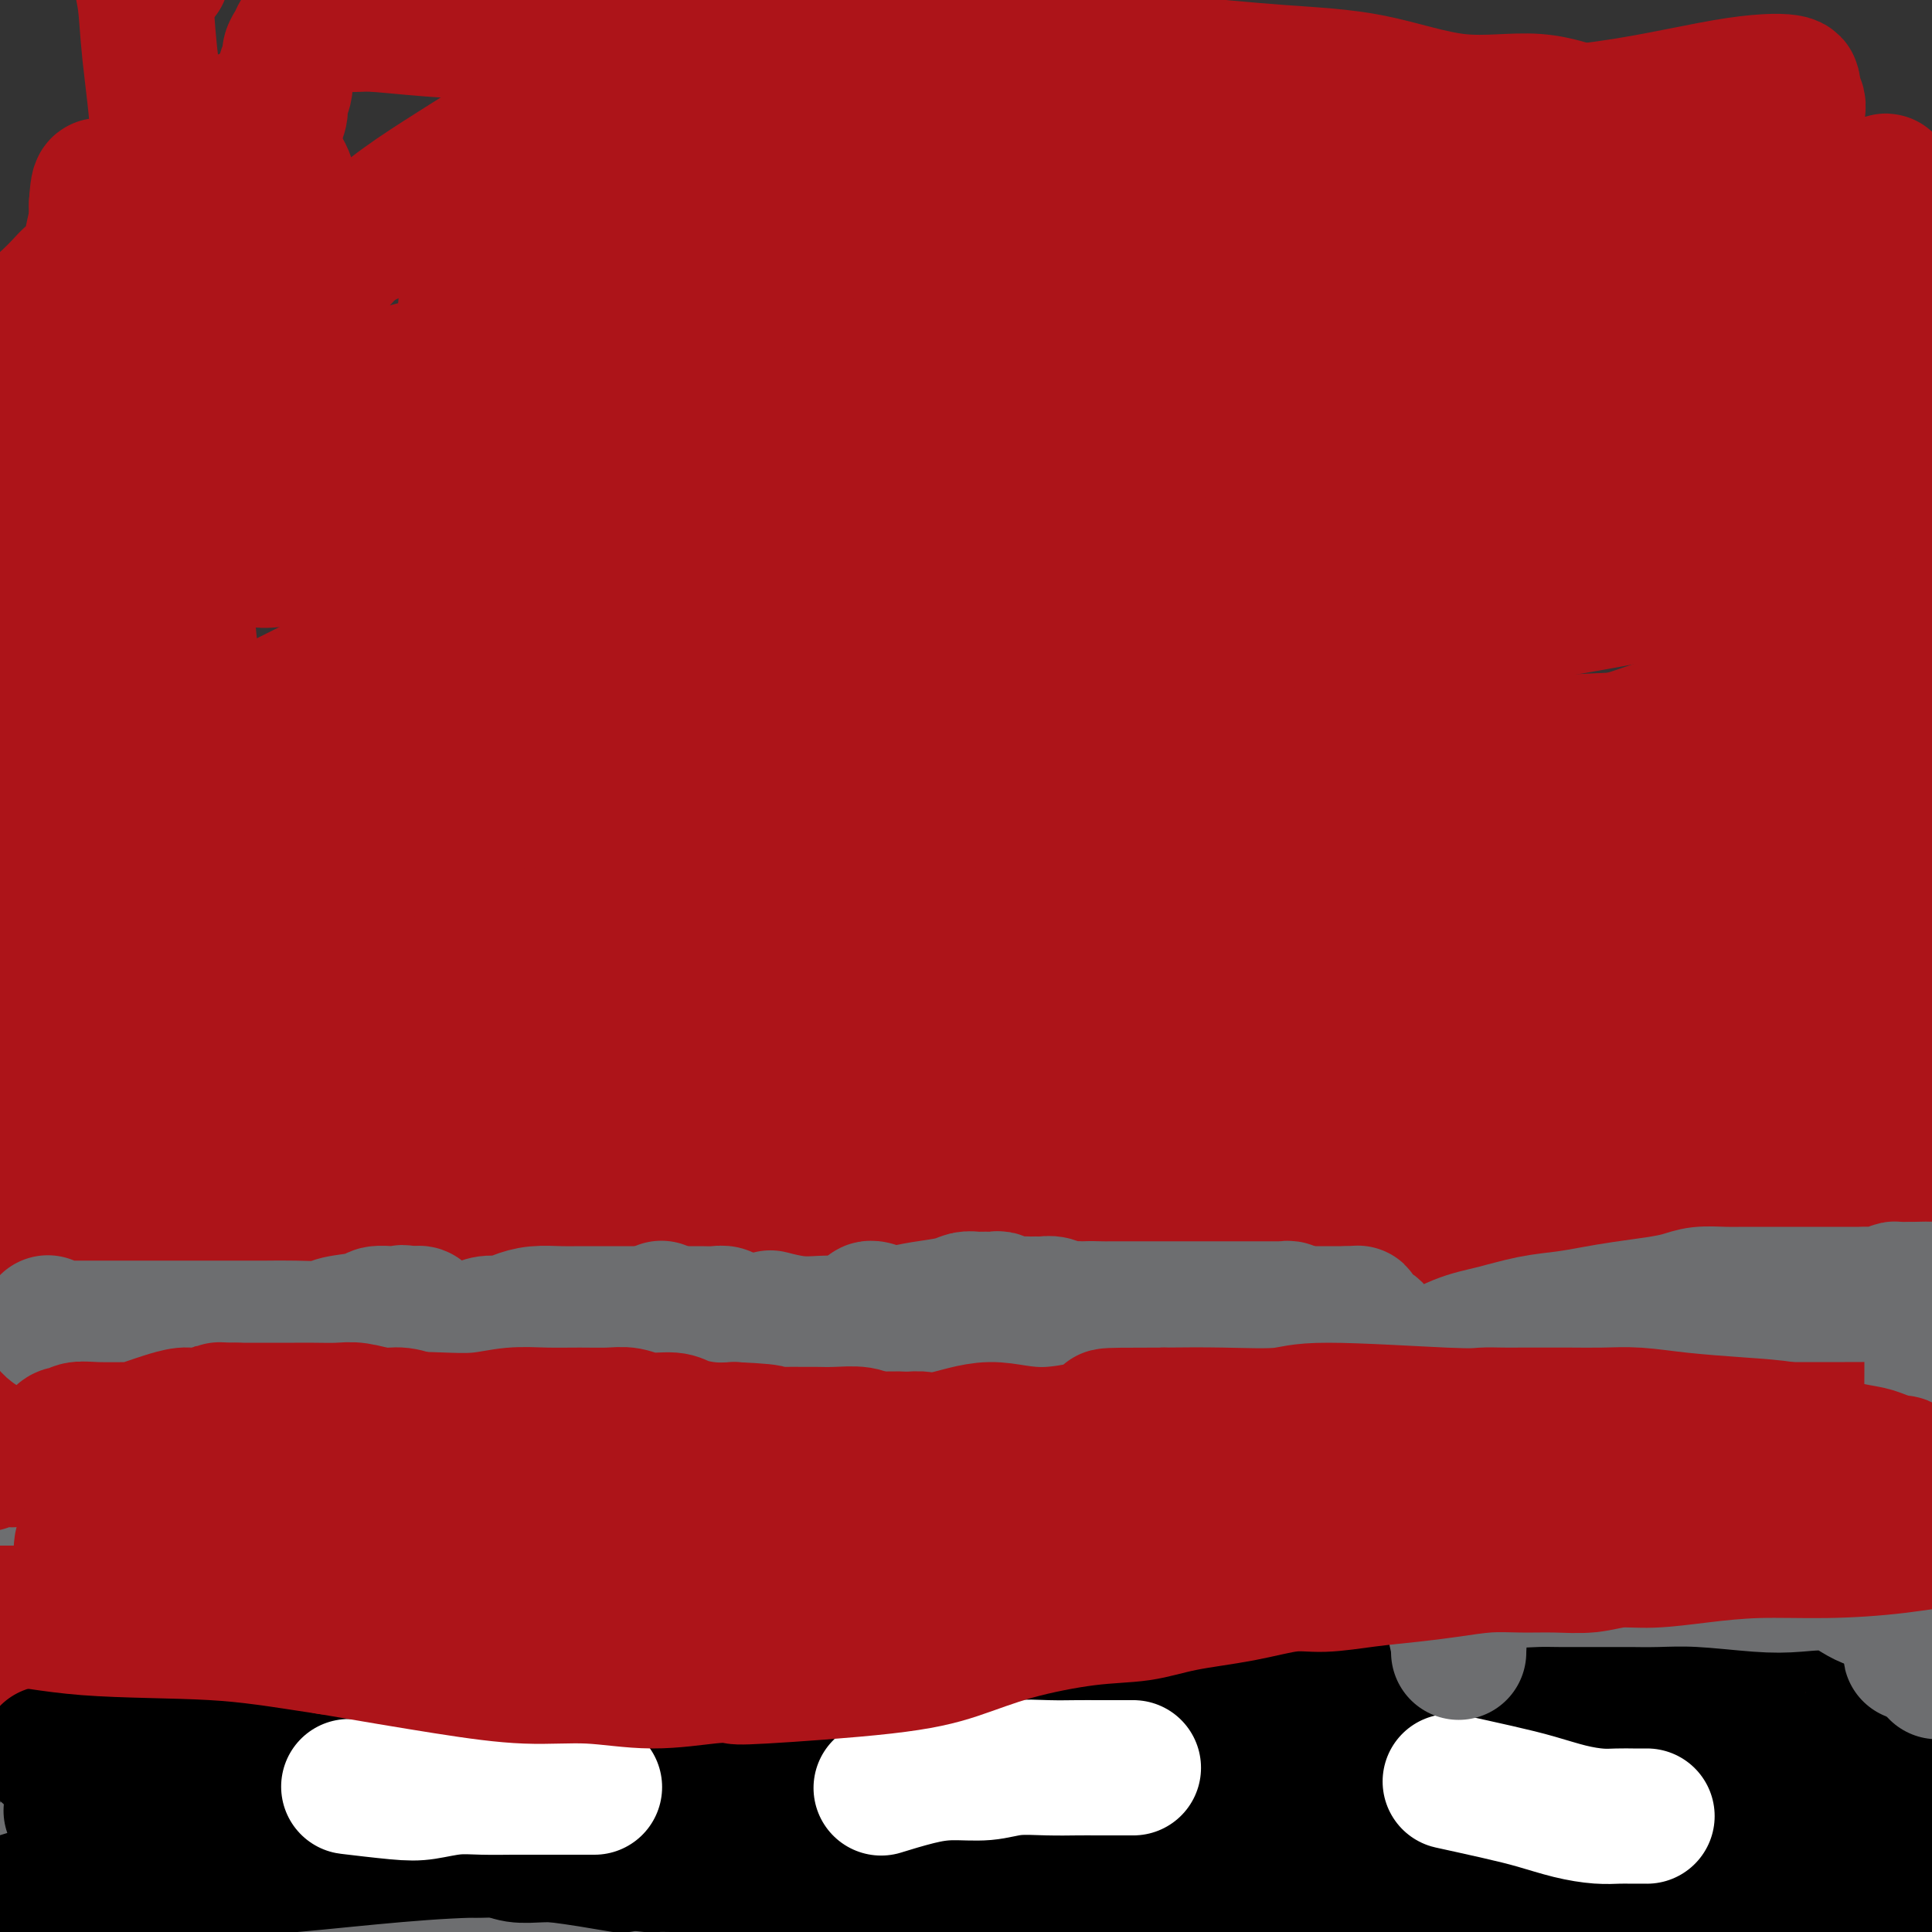 <svg viewBox='0 0 400 400' version='1.1' xmlns='http://www.w3.org/2000/svg' xmlns:xlink='http://www.w3.org/1999/xlink'><rect x="0" y="0" width="400" height="400" fill="#333333" stroke="none"/><g fill='none' stroke='#AD1419' stroke-width='28' stroke-linecap='round' stroke-linejoin='round'><path d='M13,356c-0.014,-0.007 -0.029,-0.014 0,0c0.029,0.014 0.100,0.050 0,0c-0.100,-0.050 -0.372,-0.184 0,0c0.372,0.184 1.388,0.687 5,1c3.612,0.313 9.819,0.438 18,1c8.181,0.562 18.334,1.563 27,2c8.666,0.437 15.844,0.310 23,0c7.156,-0.310 14.291,-0.804 22,-1c7.709,-0.196 15.992,-0.095 23,0c7.008,0.095 12.740,0.184 18,0c5.260,-0.184 10.046,-0.641 14,-1c3.954,-0.359 7.074,-0.622 11,-1c3.926,-0.378 8.658,-0.872 13,-1c4.342,-0.128 8.293,0.110 12,0c3.707,-0.110 7.171,-0.569 11,-1c3.829,-0.431 8.025,-0.834 12,-1c3.975,-0.166 7.729,-0.093 11,0c3.271,0.093 6.057,0.207 9,0c2.943,-0.207 6.042,-0.736 9,-1c2.958,-0.264 5.774,-0.264 8,0c2.226,0.264 3.861,0.793 6,1c2.139,0.207 4.783,0.093 7,0c2.217,-0.093 4.005,-0.166 6,0c1.995,0.166 4.195,0.569 6,1c1.805,0.431 3.216,0.889 5,1c1.784,0.111 3.942,-0.124 6,0c2.058,0.124 4.017,0.607 6,1c1.983,0.393 3.992,0.697 6,1'/><path d='M307,358c8.666,0.939 6.331,0.788 7,1c0.669,0.212 4.341,0.789 7,1c2.659,0.211 4.306,0.057 6,0c1.694,-0.057 3.436,-0.015 5,0c1.564,0.015 2.951,0.004 4,0c1.049,-0.004 1.760,-0.001 3,0c1.240,0.001 3.007,0.000 4,0c0.993,-0.000 1.211,-0.000 2,0c0.789,0.000 2.151,0.000 3,0c0.849,-0.000 1.187,-0.000 2,0c0.813,0.000 2.101,0.000 3,0c0.899,-0.000 1.411,-0.000 2,0c0.589,0.000 1.257,0.000 2,0c0.743,-0.000 1.562,-0.000 2,0c0.438,0.000 0.495,0.000 1,0c0.505,-0.000 1.459,-0.000 2,0c0.541,0.000 0.669,-0.000 1,0c0.331,0.000 0.863,0.000 1,0c0.137,-0.000 -0.122,-0.000 0,0c0.122,0.000 0.624,0.000 1,0c0.376,-0.000 0.626,-0.000 1,0c0.374,0.000 0.874,0.000 1,0c0.126,-0.000 -0.120,-0.000 0,0c0.120,0.000 0.605,0.000 1,0c0.395,-0.000 0.698,-0.000 1,0c0.302,0.000 0.603,0.001 1,0c0.397,-0.001 0.891,-0.003 1,0c0.109,0.003 -0.167,0.011 0,0c0.167,-0.011 0.776,-0.041 1,0c0.224,0.041 0.064,0.155 0,0c-0.064,-0.155 -0.032,-0.577 0,-1'/><path d='M372,359c10.234,0.154 3.320,0.037 1,0c-2.320,-0.037 -0.044,0.004 1,0c1.044,-0.004 0.857,-0.054 1,0c0.143,0.054 0.615,0.211 1,0c0.385,-0.211 0.684,-0.788 1,-1c0.316,-0.212 0.648,-0.057 1,0c0.352,0.057 0.723,0.015 1,0c0.277,-0.015 0.461,-0.004 1,0c0.539,0.004 1.435,0.001 2,0c0.565,-0.001 0.799,-0.000 1,0c0.201,0.000 0.368,0.000 1,0c0.632,-0.000 1.727,-0.000 2,0c0.273,0.000 -0.278,0.000 0,0c0.278,-0.000 1.384,-0.000 2,0c0.616,0.000 0.743,0.000 1,0c0.257,-0.000 0.643,-0.000 1,0c0.357,0.000 0.684,0.000 1,0c0.316,-0.000 0.621,-0.000 1,0c0.379,0.000 0.833,0.000 1,0c0.167,-0.000 0.048,-0.000 0,0c-0.048,0.000 -0.024,0.000 0,0'/><path d='M18,375c-0.001,0.021 -0.001,0.043 0,0c0.001,-0.043 0.004,-0.149 0,0c-0.004,0.149 -0.016,0.554 0,0c0.016,-0.554 0.061,-2.069 0,-4c-0.061,-1.931 -0.228,-4.280 0,-7c0.228,-2.720 0.853,-5.812 1,-9c0.147,-3.188 -0.182,-6.472 0,-11c0.182,-4.528 0.874,-10.298 1,-15c0.126,-4.702 -0.314,-8.334 0,-13c0.314,-4.666 1.383,-10.367 2,-15c0.617,-4.633 0.783,-8.199 1,-13c0.217,-4.801 0.484,-10.838 1,-16c0.516,-5.162 1.280,-9.450 2,-14c0.720,-4.550 1.397,-9.363 2,-14c0.603,-4.637 1.132,-9.100 2,-14c0.868,-4.900 2.077,-10.237 3,-15c0.923,-4.763 1.562,-8.951 2,-13c0.438,-4.049 0.674,-7.958 1,-13c0.326,-5.042 0.742,-11.216 1,-16c0.258,-4.784 0.359,-8.179 1,-13c0.641,-4.821 1.822,-11.068 2,-16c0.178,-4.932 -0.647,-8.547 -1,-13c-0.353,-4.453 -0.235,-9.743 0,-14c0.235,-4.257 0.588,-7.480 1,-10c0.412,-2.520 0.884,-4.335 1,-7c0.116,-2.665 -0.123,-6.179 0,-9c0.123,-2.821 0.606,-4.949 1,-7c0.394,-2.051 0.697,-4.026 1,-6'/><path d='M43,78c1.412,-20.068 0.941,-8.237 1,-5c0.059,3.237 0.650,-2.118 1,-5c0.350,-2.882 0.461,-3.289 1,-5c0.539,-1.711 1.505,-4.726 2,-7c0.495,-2.274 0.517,-3.809 1,-5c0.483,-1.191 1.426,-2.040 2,-3c0.574,-0.960 0.780,-2.031 1,-3c0.220,-0.969 0.454,-1.838 1,-3c0.546,-1.162 1.404,-2.619 2,-4c0.596,-1.381 0.929,-2.687 1,-4c0.071,-1.313 -0.121,-2.634 0,-4c0.121,-1.366 0.553,-2.778 1,-4c0.447,-1.222 0.908,-2.253 1,-3c0.092,-0.747 -0.186,-1.211 0,-2c0.186,-0.789 0.838,-1.902 1,-3c0.162,-1.098 -0.164,-2.182 0,-3c0.164,-0.818 0.817,-1.371 1,-2c0.183,-0.629 -0.106,-1.334 0,-2c0.106,-0.666 0.605,-1.293 1,-2c0.395,-0.707 0.686,-1.496 1,-2c0.314,-0.504 0.650,-0.725 1,-1c0.350,-0.275 0.715,-0.606 1,-1c0.285,-0.394 0.490,-0.853 1,-1c0.510,-0.147 1.324,0.016 2,0c0.676,-0.016 1.212,-0.210 2,0c0.788,0.210 1.826,0.826 3,1c1.174,0.174 2.483,-0.094 5,0c2.517,0.094 6.242,0.551 12,1c5.758,0.449 13.550,0.890 22,1c8.450,0.110 17.557,-0.111 25,0c7.443,0.111 13.221,0.556 19,1'/><path d='M155,8c17.762,0.927 16.668,1.743 22,2c5.332,0.257 17.089,-0.047 26,0c8.911,0.047 14.977,0.445 21,1c6.023,0.555 12.003,1.267 19,2c6.997,0.733 15.012,1.488 22,2c6.988,0.512 12.950,0.780 19,2c6.050,1.220 12.190,3.391 18,4c5.810,0.609 11.291,-0.344 16,0c4.709,0.344 8.647,1.987 12,3c3.353,1.013 6.123,1.398 10,2c3.877,0.602 8.861,1.422 13,2c4.139,0.578 7.431,0.915 10,2c2.569,1.085 4.414,2.918 7,4c2.586,1.082 5.911,1.415 8,2c2.089,0.585 2.941,1.424 4,2c1.059,0.576 2.326,0.890 3,1c0.674,0.110 0.755,0.015 1,0c0.245,-0.015 0.654,0.051 1,0c0.346,-0.051 0.629,-0.220 1,0c0.371,0.220 0.832,0.829 1,1c0.168,0.171 0.045,-0.097 0,0c-0.045,0.097 -0.013,0.560 0,1c0.013,0.440 0.005,0.859 0,1c-0.005,0.141 -0.009,0.004 0,0c0.009,-0.004 0.032,0.125 0,1c-0.032,0.875 -0.117,2.497 0,2c0.117,-0.497 0.438,-3.114 0,4c-0.438,7.114 -1.633,23.958 -2,33c-0.367,9.042 0.093,10.280 -1,19c-1.093,8.720 -3.741,24.920 -6,41c-2.259,16.080 -4.130,32.040 -6,48'/><path d='M374,190c-2.298,23.284 -2.042,36.993 -2,52c0.042,15.007 -0.130,31.310 0,44c0.130,12.690 0.563,21.767 1,30c0.437,8.233 0.877,15.624 1,23c0.123,7.376 -0.073,14.739 0,22c0.073,7.261 0.415,14.420 1,21c0.585,6.580 1.415,12.580 2,18c0.585,5.420 0.927,10.261 1,14c0.073,3.739 -0.124,6.377 0,9c0.124,2.623 0.568,5.233 1,7c0.432,1.767 0.851,2.693 1,3c0.149,0.307 0.029,-0.005 0,0c-0.029,0.005 0.033,0.328 0,0c-0.033,-0.328 -0.161,-1.308 0,-2c0.161,-0.692 0.611,-1.096 1,-2c0.389,-0.904 0.717,-2.307 1,-4c0.283,-1.693 0.520,-3.675 1,-6c0.480,-2.325 1.204,-4.991 1,-11c-0.204,-6.009 -1.334,-15.360 -2,-23c-0.666,-7.640 -0.868,-13.569 -1,-26c-0.132,-12.431 -0.196,-31.365 0,-41c0.196,-9.635 0.650,-9.970 1,-17c0.350,-7.030 0.597,-20.755 1,-35c0.403,-14.245 0.963,-29.011 3,-44c2.037,-14.989 5.551,-30.202 8,-44c2.449,-13.798 3.834,-26.180 6,-38c2.166,-11.820 5.114,-23.076 6,-31c0.886,-7.924 -0.288,-12.516 -1,-16c-0.712,-3.484 -0.961,-5.861 -1,-7c-0.039,-1.139 0.132,-1.040 0,-1c-0.132,0.040 -0.566,0.020 -1,0'/><path d='M403,85c-0.321,-3.974 0.377,-1.911 0,2c-0.377,3.911 -1.829,9.668 -4,20c-2.171,10.332 -5.062,25.237 -7,39c-1.938,13.763 -2.922,26.383 -4,40c-1.078,13.617 -2.252,28.231 -3,42c-0.748,13.769 -1.072,26.693 -1,38c0.072,11.307 0.541,20.998 1,30c0.459,9.002 0.908,17.317 1,25c0.092,7.683 -0.171,14.736 0,21c0.171,6.264 0.778,11.741 1,16c0.222,4.259 0.059,7.301 0,9c-0.059,1.699 -0.015,2.054 0,2c0.015,-0.054 -0.001,-0.518 0,-1c0.001,-0.482 0.017,-0.982 0,-2c-0.017,-1.018 -0.067,-2.553 -1,-7c-0.933,-4.447 -2.751,-11.804 -5,-20c-2.249,-8.196 -4.931,-17.229 -7,-28c-2.069,-10.771 -3.527,-23.279 -4,-37c-0.473,-13.721 0.038,-28.654 0,-44c-0.038,-15.346 -0.626,-31.105 -2,-50c-1.374,-18.895 -3.536,-40.927 -5,-51c-1.464,-10.073 -2.232,-8.189 -3,-13c-0.768,-4.811 -1.538,-16.318 -2,-25c-0.462,-8.682 -0.618,-14.538 0,-21c0.618,-6.462 2.008,-13.530 3,-18c0.992,-4.470 1.584,-6.341 2,-9c0.416,-2.659 0.656,-6.105 1,-8c0.344,-1.895 0.793,-2.240 2,-2c1.207,0.240 3.171,1.065 4,2c0.829,0.935 0.523,1.982 1,5c0.477,3.018 1.739,8.009 3,13'/><path d='M374,53c1.223,7.228 2.279,16.297 3,25c0.721,8.703 1.106,17.040 1,25c-0.106,7.960 -0.704,15.541 -1,23c-0.296,7.459 -0.290,14.794 0,22c0.290,7.206 0.865,14.283 1,20c0.135,5.717 -0.172,10.075 0,15c0.172,4.925 0.821,10.419 1,14c0.179,3.581 -0.112,5.250 0,7c0.112,1.750 0.627,3.582 1,6c0.373,2.418 0.602,5.424 1,8c0.398,2.576 0.964,4.723 1,8c0.036,3.277 -0.457,7.684 -1,13c-0.543,5.316 -1.136,11.540 -2,17c-0.864,5.460 -1.999,10.156 -3,15c-1.001,4.844 -1.866,9.837 -3,15c-1.134,5.163 -2.535,10.495 -4,16c-1.465,5.505 -2.995,11.184 -4,16c-1.005,4.816 -1.486,8.768 -2,12c-0.514,3.232 -1.062,5.745 -1,9c0.062,3.255 0.734,7.251 1,9c0.266,1.749 0.125,1.250 0,1c-0.125,-0.250 -0.234,-0.251 0,0c0.234,0.251 0.813,0.753 1,1c0.187,0.247 -0.016,0.239 0,0c0.016,-0.239 0.251,-0.708 0,-1c-0.251,-0.292 -0.988,-0.408 -2,-1c-1.012,-0.592 -2.299,-1.661 -4,-3c-1.701,-1.339 -3.817,-2.946 -6,-5c-2.183,-2.054 -4.434,-4.553 -9,-8c-4.566,-3.447 -11.447,-7.842 -19,-12c-7.553,-4.158 -15.776,-8.079 -24,-12'/><path d='M300,308c-10.878,-5.366 -16.574,-6.781 -22,-8c-5.426,-1.219 -10.583,-2.241 -16,-3c-5.417,-0.759 -11.093,-1.253 -18,-1c-6.907,0.253 -15.043,1.254 -23,2c-7.957,0.746 -15.734,1.239 -24,2c-8.266,0.761 -17.021,1.791 -26,3c-8.979,1.209 -18.184,2.598 -27,5c-8.816,2.402 -17.245,5.816 -29,9c-11.755,3.184 -26.838,6.137 -39,9c-12.162,2.863 -21.403,5.636 -30,9c-8.597,3.364 -16.549,7.319 -22,10c-5.451,2.681 -8.401,4.088 -10,4c-1.599,-0.088 -1.846,-1.669 -2,-3c-0.154,-1.331 -0.213,-2.410 0,-3c0.213,-0.590 0.700,-0.690 2,-2c1.300,-1.310 3.414,-3.828 11,-6c7.586,-2.172 20.643,-3.997 33,-5c12.357,-1.003 24.012,-1.183 37,-1c12.988,0.183 27.309,0.730 41,1c13.691,0.270 26.754,0.263 42,1c15.246,0.737 32.677,2.220 48,3c15.323,0.780 28.539,0.859 41,1c12.461,0.141 24.166,0.343 34,1c9.834,0.657 17.798,1.769 25,3c7.202,1.231 13.644,2.581 20,3c6.356,0.419 12.626,-0.092 17,0c4.374,0.092 6.853,0.788 8,1c1.147,0.212 0.963,-0.058 1,0c0.037,0.058 0.296,0.445 0,1c-0.296,0.555 -1.148,1.277 -2,2'/><path d='M370,346c-2.735,1.463 -9.071,3.620 -21,3c-11.929,-0.620 -29.450,-4.016 -47,-6c-17.550,-1.984 -35.128,-2.554 -52,-3c-16.872,-0.446 -33.037,-0.767 -48,-2c-14.963,-1.233 -28.725,-3.377 -42,-4c-13.275,-0.623 -26.062,0.275 -38,1c-11.938,0.725 -23.025,1.278 -33,1c-9.975,-0.278 -18.836,-1.385 -25,-2c-6.164,-0.615 -9.630,-0.736 -11,-1c-1.370,-0.264 -0.644,-0.671 0,-1c0.644,-0.329 1.207,-0.580 4,-1c2.793,-0.420 7.817,-1.010 20,-1c12.183,0.010 31.526,0.621 51,2c19.474,1.379 39.078,3.525 60,5c20.922,1.475 43.160,2.280 60,3c16.840,0.720 28.282,1.356 44,2c15.718,0.644 35.713,1.296 46,2c10.287,0.704 10.866,1.460 14,2c3.134,0.540 8.825,0.865 12,2c3.175,1.135 3.835,3.079 4,4c0.165,0.921 -0.166,0.818 -1,1c-0.834,0.182 -2.171,0.650 -7,2c-4.829,1.350 -13.149,3.583 -26,5c-12.851,1.417 -30.231,2.018 -49,2c-18.769,-0.018 -38.925,-0.655 -57,-2c-18.075,-1.345 -34.067,-3.397 -51,-5c-16.933,-1.603 -34.805,-2.755 -51,-5c-16.195,-2.245 -30.712,-5.581 -44,-7c-13.288,-1.419 -25.347,-0.920 -36,-1c-10.653,-0.080 -19.901,-0.737 -25,-1c-5.099,-0.263 -6.050,-0.131 -7,0'/><path d='M14,341c-10.677,-0.269 -3.368,0.060 0,0c3.368,-0.060 2.797,-0.508 4,-2c1.203,-1.492 4.180,-4.029 13,-7c8.820,-2.971 23.482,-6.377 39,-9c15.518,-2.623 31.891,-4.462 50,-7c18.109,-2.538 37.955,-5.776 58,-7c20.045,-1.224 40.289,-0.435 59,0c18.711,0.435 35.889,0.515 50,1c14.111,0.485 25.155,1.373 36,2c10.845,0.627 21.490,0.991 30,2c8.510,1.009 14.886,2.661 20,4c5.114,1.339 8.966,2.365 11,3c2.034,0.635 2.248,0.880 2,1c-0.248,0.120 -0.959,0.115 -2,0c-1.041,-0.115 -2.412,-0.340 -8,0c-5.588,0.340 -15.394,1.244 -33,1c-17.606,-0.244 -43.012,-1.637 -55,-2c-11.988,-0.363 -10.558,0.303 -18,0c-7.442,-0.303 -23.756,-1.574 -38,-2c-14.244,-0.426 -26.418,-0.005 -38,0c-11.582,0.005 -22.573,-0.406 -34,-1c-11.427,-0.594 -23.290,-1.373 -33,-1c-9.710,0.373 -17.266,1.896 -24,2c-6.734,0.104 -12.647,-1.211 -15,-2c-2.353,-0.789 -1.148,-1.051 0,-1c1.148,0.051 2.238,0.415 4,0c1.762,-0.415 4.196,-1.608 12,-3c7.804,-1.392 20.978,-2.981 34,-4c13.022,-1.019 25.890,-1.467 42,-2c16.110,-0.533 35.460,-1.152 53,-2c17.540,-0.848 33.270,-1.924 49,-3'/><path d='M282,302c29.867,-1.265 32.533,-0.928 41,-2c8.467,-1.072 22.735,-3.555 34,-5c11.265,-1.445 19.526,-1.853 26,-2c6.474,-0.147 11.160,-0.032 14,0c2.840,0.032 3.833,-0.019 4,0c0.167,0.019 -0.493,0.106 0,0c0.493,-0.106 2.138,-0.407 -4,0c-6.138,0.407 -20.060,1.520 -35,2c-14.940,0.480 -30.898,0.326 -48,0c-17.102,-0.326 -35.348,-0.826 -54,0c-18.652,0.826 -37.711,2.976 -55,4c-17.289,1.024 -32.809,0.920 -48,2c-15.191,1.080 -30.055,3.343 -45,6c-14.945,2.657 -29.973,5.706 -41,7c-11.027,1.294 -18.054,0.831 -29,2c-10.946,1.169 -25.813,3.969 -32,5c-6.187,1.031 -3.696,0.293 -3,0c0.696,-0.293 -0.404,-0.143 -1,0c-0.596,0.143 -0.688,0.277 -1,0c-0.312,-0.277 -0.843,-0.965 -1,-1c-0.157,-0.035 0.059,0.582 3,-1c2.941,-1.582 8.608,-5.362 21,-9c12.392,-3.638 31.509,-7.132 51,-10c19.491,-2.868 39.355,-5.108 60,-7c20.645,-1.892 42.069,-3.434 64,-5c21.931,-1.566 44.367,-3.155 62,-4c17.633,-0.845 30.462,-0.948 43,-1c12.538,-0.052 24.783,-0.055 35,0c10.217,0.055 18.405,0.169 24,1c5.595,0.831 8.599,2.380 10,3c1.401,0.620 1.201,0.310 1,0'/><path d='M378,287c5.680,0.635 2.379,0.221 -2,1c-4.379,0.779 -9.838,2.749 -19,4c-9.162,1.251 -22.029,1.782 -36,2c-13.971,0.218 -29.048,0.123 -44,0c-14.952,-0.123 -29.780,-0.273 -46,0c-16.220,0.273 -33.831,0.971 -49,2c-15.169,1.029 -27.897,2.391 -42,3c-14.103,0.609 -29.582,0.465 -43,2c-13.418,1.535 -24.774,4.749 -34,6c-9.226,1.251 -16.322,0.537 -21,0c-4.678,-0.537 -6.939,-0.899 -8,-1c-1.061,-0.101 -0.924,0.060 -1,0c-0.076,-0.060 -0.366,-0.339 1,-1c1.366,-0.661 4.388,-1.702 8,-3c3.612,-1.298 7.813,-2.852 32,-7c24.187,-4.148 68.359,-10.891 91,-14c22.641,-3.109 23.751,-2.586 28,-3c4.249,-0.414 11.637,-1.766 25,-3c13.363,-1.234 32.702,-2.350 48,-3c15.298,-0.650 26.555,-0.834 38,0c11.445,0.834 23.079,2.684 33,4c9.921,1.316 18.130,2.096 24,4c5.870,1.904 9.401,4.932 12,7c2.599,2.068 4.266,3.176 5,4c0.734,0.824 0.537,1.363 0,2c-0.537,0.637 -1.412,1.371 -3,2c-1.588,0.629 -3.890,1.152 -13,0c-9.110,-1.152 -25.030,-3.979 -41,-6c-15.970,-2.021 -31.992,-3.236 -49,-5c-17.008,-1.764 -35.002,-4.075 -51,-6c-15.998,-1.925 -29.999,-3.462 -44,-5'/><path d='M177,273c-36.286,-2.838 -34.500,1.067 -41,3c-6.500,1.933 -21.287,1.894 -32,3c-10.713,1.106 -17.352,3.358 -25,5c-7.648,1.642 -16.303,2.673 -23,4c-6.697,1.327 -11.435,2.950 -15,4c-3.565,1.050 -5.956,1.529 -7,2c-1.044,0.471 -0.741,0.936 -1,1c-0.259,0.064 -1.079,-0.271 2,0c3.079,0.271 10.056,1.149 25,1c14.944,-0.149 37.854,-1.324 60,-4c22.146,-2.676 43.529,-6.852 63,-10c19.471,-3.148 37.030,-5.268 53,-8c15.970,-2.732 30.352,-6.077 43,-9c12.648,-2.923 23.563,-5.425 35,-7c11.437,-1.575 23.396,-2.223 35,-4c11.604,-1.777 22.853,-4.683 31,-6c8.147,-1.317 13.193,-1.044 15,-1c1.807,0.044 0.377,-0.140 0,0c-0.377,0.140 0.301,0.603 0,2c-0.301,1.397 -1.580,3.728 -9,7c-7.420,3.272 -20.981,7.486 -34,12c-13.019,4.514 -25.498,9.330 -40,13c-14.502,3.670 -31.028,6.195 -48,8c-16.972,1.805 -34.389,2.890 -50,4c-15.611,1.110 -29.414,2.245 -44,3c-14.586,0.755 -29.955,1.128 -45,2c-15.045,0.872 -29.766,2.242 -43,3c-13.234,0.758 -24.980,0.904 -33,2c-8.020,1.096 -12.313,3.141 -15,4c-2.687,0.859 -3.768,0.531 -4,0c-0.232,-0.531 0.384,-1.266 1,-2'/><path d='M31,305c-35.203,1.658 -6.709,-2.197 14,-6c20.709,-3.803 33.635,-7.552 51,-11c17.365,-3.448 39.171,-6.593 60,-9c20.829,-2.407 40.683,-4.077 59,-5c18.317,-0.923 35.097,-1.100 50,-1c14.903,0.100 27.928,0.476 39,1c11.072,0.524 20.192,1.197 30,2c9.808,0.803 20.304,1.737 27,3c6.696,1.263 9.594,2.855 13,4c3.406,1.145 7.322,1.844 9,3c1.678,1.156 1.120,2.768 1,4c-0.120,1.232 0.198,2.083 -3,3c-3.198,0.917 -9.912,1.898 -21,2c-11.088,0.102 -26.552,-0.676 -43,-2c-16.448,-1.324 -33.882,-3.193 -48,-5c-14.118,-1.807 -24.922,-3.550 -50,-6c-25.078,-2.450 -64.430,-5.606 -87,-7c-22.570,-1.394 -28.359,-1.027 -38,-2c-9.641,-0.973 -23.133,-3.288 -34,-3c-10.867,0.288 -19.109,3.179 -27,4c-7.891,0.821 -15.431,-0.426 -20,0c-4.569,0.426 -6.168,2.527 -7,3c-0.832,0.473 -0.899,-0.680 -1,-1c-0.101,-0.320 -0.237,0.194 0,0c0.237,-0.194 0.846,-1.094 2,-2c1.154,-0.906 2.853,-1.817 13,-4c10.147,-2.183 28.740,-5.637 49,-8c20.260,-2.363 42.185,-3.636 65,-6c22.815,-2.364 46.518,-5.818 67,-8c20.482,-2.182 37.741,-3.091 55,-4'/><path d='M256,244c35.599,-3.002 31.098,-1.508 36,-1c4.902,0.508 19.209,0.030 29,0c9.791,-0.030 15.068,0.390 21,1c5.932,0.610 12.518,1.411 17,2c4.482,0.589 6.858,0.967 8,2c1.142,1.033 1.050,2.722 1,4c-0.050,1.278 -0.058,2.145 -2,4c-1.942,1.855 -5.818,4.698 -14,7c-8.182,2.302 -20.670,4.065 -36,6c-15.330,1.935 -33.502,4.044 -51,6c-17.498,1.956 -34.321,3.761 -51,5c-16.679,1.239 -33.213,1.914 -49,3c-15.787,1.086 -30.828,2.583 -45,4c-14.172,1.417 -27.477,2.754 -39,4c-11.523,1.246 -21.265,2.400 -26,2c-4.735,-0.400 -4.463,-2.354 -4,-3c0.463,-0.646 1.116,0.016 8,-2c6.884,-2.016 19.998,-6.711 35,-11c15.002,-4.289 31.892,-8.173 50,-11c18.108,-2.827 37.434,-4.599 55,-8c17.566,-3.401 33.373,-8.432 49,-11c15.627,-2.568 31.076,-2.672 47,-4c15.924,-1.328 32.324,-3.879 48,-5c15.676,-1.121 30.629,-0.812 44,-1c13.371,-0.188 25.159,-0.874 33,-1c7.841,-0.126 11.734,0.306 13,0c1.266,-0.306 -0.094,-1.350 0,-2c0.094,-0.650 1.641,-0.906 -6,-1c-7.641,-0.094 -24.469,-0.027 -41,1c-16.531,1.027 -32.766,3.013 -49,5'/><path d='M337,239c-15.866,2.413 -31.031,5.947 -46,9c-14.969,3.053 -29.741,5.626 -44,7c-14.259,1.374 -28.004,1.548 -41,3c-12.996,1.452 -25.245,4.183 -38,6c-12.755,1.817 -26.018,2.719 -38,4c-11.982,1.281 -22.684,2.940 -34,5c-11.316,2.060 -23.248,4.521 -33,6c-9.752,1.479 -17.326,1.975 -23,2c-5.674,0.025 -9.449,-0.422 -12,-1c-2.551,-0.578 -3.879,-1.287 -5,-2c-1.121,-0.713 -2.035,-1.429 -2,-2c0.035,-0.571 1.018,-0.996 2,-2c0.982,-1.004 1.965,-2.588 12,-7c10.035,-4.412 29.124,-11.652 43,-17c13.876,-5.348 22.538,-8.803 53,-15c30.462,-6.197 82.724,-15.136 112,-20c29.276,-4.864 35.566,-5.653 46,-7c10.434,-1.347 25.011,-3.251 36,-4c10.989,-0.749 18.391,-0.343 25,0c6.609,0.343 12.426,0.622 16,1c3.574,0.378 4.905,0.854 5,1c0.095,0.146 -1.046,-0.039 -1,0c0.046,0.039 1.281,0.300 -4,1c-5.281,0.700 -17.076,1.838 -31,2c-13.924,0.162 -29.976,-0.654 -47,1c-17.024,1.654 -35.020,5.777 -53,9c-17.980,3.223 -35.943,5.544 -53,8c-17.057,2.456 -33.208,5.046 -47,8c-13.792,2.954 -25.226,6.273 -37,9c-11.774,2.727 -23.887,4.864 -36,7'/><path d='M62,251c-17.055,3.446 -23.193,4.059 -31,5c-7.807,0.941 -17.284,2.208 -23,3c-5.716,0.792 -7.671,1.108 -9,1c-1.329,-0.108 -2.032,-0.640 -2,-1c0.032,-0.360 0.798,-0.546 1,-1c0.202,-0.454 -0.160,-1.174 2,-4c2.160,-2.826 6.841,-7.758 19,-13c12.159,-5.242 31.795,-10.794 51,-15c19.205,-4.206 37.978,-7.065 55,-10c17.022,-2.935 32.293,-5.945 48,-8c15.707,-2.055 31.850,-3.154 46,-4c14.150,-0.846 26.305,-1.438 37,-2c10.695,-0.562 19.928,-1.094 28,-1c8.072,0.094 14.981,0.812 21,1c6.019,0.188 11.148,-0.155 15,0c3.852,0.155 6.426,0.807 7,1c0.574,0.193 -0.854,-0.074 -2,0c-1.146,0.074 -2.012,0.490 -9,1c-6.988,0.510 -20.098,1.113 -33,1c-12.902,-0.113 -25.596,-0.942 -41,-1c-15.404,-0.058 -33.517,0.655 -49,3c-15.483,2.345 -28.336,6.320 -41,9c-12.664,2.680 -25.140,4.064 -37,6c-11.860,1.936 -23.104,4.424 -34,7c-10.896,2.576 -21.443,5.240 -31,7c-9.557,1.760 -18.124,2.615 -24,4c-5.876,1.385 -9.059,3.299 -11,4c-1.941,0.701 -2.638,0.189 -3,0c-0.362,-0.189 -0.389,-0.054 0,0c0.389,0.054 1.195,0.027 2,0'/><path d='M14,244c-26.937,5.108 -4.779,-0.622 6,-4c10.779,-3.378 10.179,-4.402 18,-7c7.821,-2.598 24.064,-6.768 39,-10c14.936,-3.232 28.565,-5.525 44,-8c15.435,-2.475 32.674,-5.133 53,-8c20.326,-2.867 43.737,-5.942 65,-9c21.263,-3.058 40.376,-6.097 58,-8c17.624,-1.903 33.757,-2.668 48,-3c14.243,-0.332 26.596,-0.230 37,0c10.404,0.230 18.858,0.589 26,1c7.142,0.411 12.970,0.873 17,2c4.030,1.127 6.260,2.917 7,4c0.740,1.083 -0.010,1.458 -1,2c-0.990,0.542 -2.220,1.250 -2,2c0.220,0.750 1.890,1.540 -16,5c-17.890,3.460 -55.338,9.588 -81,13c-25.662,3.412 -39.537,4.108 -56,5c-16.463,0.892 -35.515,1.979 -52,3c-16.485,1.021 -30.405,1.976 -44,3c-13.595,1.024 -26.866,2.118 -39,3c-12.134,0.882 -23.131,1.553 -33,2c-9.869,0.447 -18.610,0.672 -23,0c-4.390,-0.672 -4.428,-2.240 -4,-3c0.428,-0.760 1.323,-0.711 3,-1c1.677,-0.289 4.135,-0.915 13,-3c8.865,-2.085 24.135,-5.631 41,-9c16.865,-3.369 35.325,-6.563 55,-9c19.675,-2.437 40.566,-4.118 60,-5c19.434,-0.882 37.410,-0.966 54,0c16.590,0.966 31.795,2.983 47,5'/><path d='M354,207c13.779,1.254 24.726,1.888 35,3c10.274,1.112 19.874,2.703 27,4c7.126,1.297 11.777,2.299 14,3c2.223,0.701 2.020,1.101 2,1c-0.020,-0.101 0.145,-0.703 -2,0c-2.145,0.703 -6.600,2.710 -17,5c-10.400,2.290 -26.744,4.863 -43,6c-16.256,1.137 -32.422,0.837 -49,1c-16.578,0.163 -33.567,0.790 -51,1c-17.433,0.210 -35.310,0.005 -51,0c-15.690,-0.005 -29.194,0.191 -44,0c-14.806,-0.191 -30.915,-0.769 -46,0c-15.085,0.769 -29.145,2.884 -42,4c-12.855,1.116 -24.505,1.231 -34,2c-9.495,0.769 -16.835,2.191 -20,1c-3.165,-1.191 -2.154,-4.996 1,-7c3.154,-2.004 8.450,-2.208 18,-7c9.550,-4.792 23.352,-14.173 38,-20c14.648,-5.827 30.141,-8.099 47,-13c16.859,-4.901 35.082,-12.431 55,-17c19.918,-4.569 41.529,-6.178 60,-9c18.471,-2.822 33.800,-6.857 48,-9c14.200,-2.143 27.270,-2.392 39,-3c11.730,-0.608 22.121,-1.573 33,-2c10.879,-0.427 22.245,-0.317 31,0c8.755,0.317 14.898,0.839 18,1c3.102,0.161 3.161,-0.039 3,0c-0.161,0.039 -0.543,0.318 -2,1c-1.457,0.682 -3.988,1.766 -14,4c-10.012,2.234 -27.506,5.617 -45,9'/><path d='M363,166c-18.761,3.247 -35.164,4.363 -53,8c-17.836,3.637 -37.105,9.794 -55,14c-17.895,4.206 -34.414,6.460 -51,11c-16.586,4.540 -33.237,11.366 -52,17c-18.763,5.634 -39.639,10.075 -57,16c-17.361,5.925 -31.208,13.332 -43,18c-11.792,4.668 -21.529,6.595 -28,8c-6.471,1.405 -9.675,2.286 -11,2c-1.325,-0.286 -0.772,-1.741 -1,-2c-0.228,-0.259 -1.237,0.678 3,-3c4.237,-3.678 13.722,-11.972 26,-18c12.278,-6.028 27.351,-9.792 42,-16c14.649,-6.208 28.876,-14.860 44,-21c15.124,-6.140 31.146,-9.766 46,-14c14.854,-4.234 28.540,-9.074 54,-14c25.460,-4.926 62.694,-9.937 83,-12c20.306,-2.063 23.685,-1.176 31,-2c7.315,-0.824 18.566,-3.358 27,-3c8.434,0.358 14.051,3.609 18,5c3.949,1.391 6.230,0.921 7,1c0.770,0.079 0.027,0.705 0,1c-0.027,0.295 0.660,0.258 -2,1c-2.660,0.742 -8.668,2.264 -21,4c-12.332,1.736 -30.988,3.687 -50,5c-19.012,1.313 -38.378,1.988 -57,2c-18.622,0.012 -36.498,-0.638 -53,1c-16.502,1.638 -31.629,5.563 -46,8c-14.371,2.437 -27.984,3.387 -40,5c-12.016,1.613 -22.433,3.889 -33,6c-10.567,2.111 -21.283,4.055 -32,6'/><path d='M59,200c-27.730,5.982 -21.555,8.438 -23,11c-1.445,2.562 -10.510,5.232 -15,7c-4.490,1.768 -4.405,2.636 -5,3c-0.595,0.364 -1.869,0.225 -2,0c-0.131,-0.225 0.883,-0.538 1,-1c0.117,-0.462 -0.661,-1.075 6,-5c6.661,-3.925 20.762,-11.163 36,-18c15.238,-6.837 31.613,-13.273 49,-20c17.387,-6.727 35.788,-13.745 55,-20c19.212,-6.255 39.237,-11.746 58,-17c18.763,-5.254 36.265,-10.272 51,-14c14.735,-3.728 26.703,-6.166 38,-8c11.297,-1.834 21.924,-3.064 32,-4c10.076,-0.936 19.603,-1.577 28,-2c8.397,-0.423 15.666,-0.628 20,-1c4.334,-0.372 5.733,-0.911 7,-1c1.267,-0.089 2.400,0.273 -4,2c-6.400,1.727 -20.335,4.818 -36,8c-15.665,3.182 -33.061,6.455 -51,9c-17.939,2.545 -36.421,4.364 -55,7c-18.579,2.636 -37.255,6.090 -53,10c-15.745,3.910 -28.560,8.277 -41,12c-12.440,3.723 -24.507,6.802 -34,9c-9.493,2.198 -16.412,3.515 -23,6c-6.588,2.485 -12.844,6.137 -18,8c-5.156,1.863 -9.210,1.939 -12,2c-2.790,0.061 -4.315,0.109 -5,0c-0.685,-0.109 -0.531,-0.376 1,-1c1.531,-0.624 4.437,-1.607 15,-5c10.563,-3.393 28.781,-9.197 47,-15'/><path d='M126,162c21.332,-7.374 43.161,-15.308 63,-22c19.839,-6.692 37.688,-12.143 55,-16c17.312,-3.857 34.086,-6.119 47,-8c12.914,-1.881 21.967,-3.381 30,-4c8.033,-0.619 15.048,-0.355 22,1c6.952,1.355 13.843,3.803 20,5c6.157,1.197 11.581,1.143 15,3c3.419,1.857 4.835,5.625 6,8c1.165,2.375 2.080,3.357 2,4c-0.080,0.643 -1.154,0.947 -1,1c0.154,0.053 1.537,-0.146 -6,3c-7.537,3.146 -23.993,9.636 -40,15c-16.007,5.364 -31.566,9.601 -47,13c-15.434,3.399 -30.742,5.961 -46,9c-15.258,3.039 -30.466,6.556 -45,10c-14.534,3.444 -28.395,6.815 -43,9c-14.605,2.185 -29.954,3.183 -51,9c-21.046,5.817 -47.790,16.454 -66,27c-18.210,10.546 -27.887,21.002 -33,26c-5.113,4.998 -5.664,4.537 -6,5c-0.336,0.463 -0.457,1.849 0,1c0.457,-0.849 1.493,-3.932 3,-6c1.507,-2.068 3.485,-3.121 5,-8c1.515,-4.879 2.568,-13.584 12,-23c9.432,-9.416 27.241,-19.544 46,-29c18.759,-9.456 38.466,-18.241 58,-27c19.534,-8.759 38.896,-17.492 55,-24c16.104,-6.508 28.951,-10.791 41,-16c12.049,-5.209 23.300,-11.346 33,-15c9.700,-3.654 17.850,-4.827 26,-6'/><path d='M281,107c7.801,-1.470 14.302,-2.146 21,-3c6.698,-0.854 13.593,-1.887 19,-2c5.407,-0.113 9.327,0.693 12,1c2.673,0.307 4.098,0.115 5,0c0.902,-0.115 1.280,-0.154 1,0c-0.280,0.154 -1.217,0.501 -4,1c-2.783,0.499 -7.412,1.149 -17,2c-9.588,0.851 -24.136,1.902 -39,4c-14.864,2.098 -30.046,5.244 -45,8c-14.954,2.756 -29.681,5.122 -44,8c-14.319,2.878 -28.231,6.269 -41,10c-12.769,3.731 -24.396,7.802 -36,11c-11.604,3.198 -23.185,5.524 -34,9c-10.815,3.476 -20.862,8.101 -29,11c-8.138,2.899 -14.365,4.072 -19,5c-4.635,0.928 -7.677,1.612 -9,2c-1.323,0.388 -0.926,0.480 -1,0c-0.074,-0.480 -0.619,-1.533 0,-3c0.619,-1.467 2.402,-3.348 5,-6c2.598,-2.652 6.010,-6.074 25,-16c18.990,-9.926 53.557,-26.356 76,-35c22.443,-8.644 32.764,-9.504 46,-13c13.236,-3.496 29.389,-9.630 46,-14c16.611,-4.370 33.680,-6.975 47,-9c13.320,-2.025 22.890,-3.468 31,-4c8.110,-0.532 14.759,-0.151 20,0c5.241,0.151 9.075,0.071 11,0c1.925,-0.071 1.941,-0.135 2,0c0.059,0.135 0.160,0.467 -2,1c-2.160,0.533 -6.580,1.266 -11,2'/><path d='M317,77c-8.567,2.867 -24.486,8.533 -40,13c-15.514,4.467 -30.625,7.735 -47,11c-16.375,3.265 -34.015,6.526 -51,11c-16.985,4.474 -33.315,10.159 -47,15c-13.685,4.841 -24.723,8.836 -36,13c-11.277,4.164 -22.791,8.498 -32,12c-9.209,3.502 -16.114,6.174 -20,7c-3.886,0.826 -4.754,-0.194 -5,-1c-0.246,-0.806 0.131,-1.398 1,-2c0.869,-0.602 2.229,-1.213 9,-4c6.771,-2.787 18.953,-7.748 32,-14c13.047,-6.252 26.960,-13.794 44,-20c17.040,-6.206 37.206,-11.075 55,-17c17.794,-5.925 33.215,-12.907 49,-17c15.785,-4.093 31.933,-5.298 45,-7c13.067,-1.702 23.054,-3.902 33,-5c9.946,-1.098 19.850,-1.095 28,-1c8.150,0.095 14.545,0.283 18,1c3.455,0.717 3.968,1.963 6,2c2.032,0.037 5.581,-1.133 2,4c-3.581,5.133 -14.293,16.570 -28,26c-13.707,9.430 -30.407,16.852 -47,25c-16.593,8.148 -33.077,17.023 -50,24c-16.923,6.977 -34.286,12.055 -50,17c-15.714,4.945 -29.780,9.758 -42,14c-12.220,4.242 -22.595,7.913 -34,10c-11.405,2.087 -23.841,2.590 -32,2c-8.159,-0.590 -12.043,-2.274 -14,-4c-1.957,-1.726 -1.988,-3.493 -1,-5c0.988,-1.507 2.994,-2.753 5,-4'/><path d='M68,183c2.977,-1.700 7.921,-3.952 19,-9c11.079,-5.048 28.294,-12.894 48,-20c19.706,-7.106 41.901,-13.473 63,-20c21.099,-6.527 41.100,-13.216 57,-18c15.900,-4.784 27.698,-7.664 40,-11c12.302,-3.336 25.107,-7.130 37,-11c11.893,-3.870 22.873,-7.818 33,-11c10.127,-3.182 19.401,-5.598 26,-8c6.599,-2.402 10.521,-4.790 14,-7c3.479,-2.210 6.513,-4.243 8,-5c1.487,-0.757 1.425,-0.237 1,0c-0.425,0.237 -1.214,0.191 -2,0c-0.786,-0.191 -1.569,-0.529 -5,2c-3.431,2.529 -9.512,7.923 -19,14c-9.488,6.077 -22.385,12.836 -33,20c-10.615,7.164 -18.949,14.732 -28,21c-9.051,6.268 -18.819,11.235 -26,16c-7.181,4.765 -11.774,9.329 -15,12c-3.226,2.671 -5.083,3.449 -6,4c-0.917,0.551 -0.892,0.875 -1,1c-0.108,0.125 -0.347,0.051 0,-1c0.347,-1.051 1.282,-3.078 3,-5c1.718,-1.922 4.219,-3.739 7,-6c2.781,-2.261 5.843,-4.967 10,-10c4.157,-5.033 9.410,-12.392 15,-19c5.590,-6.608 11.517,-12.467 17,-18c5.483,-5.533 10.522,-10.742 16,-16c5.478,-5.258 11.396,-10.564 16,-15c4.604,-4.436 7.893,-8.002 11,-11c3.107,-2.998 6.030,-5.428 8,-7c1.970,-1.572 2.985,-2.286 4,-3'/><path d='M386,42c8.612,-8.275 2.643,-2.964 0,-1c-2.643,1.964 -1.960,0.581 -2,0c-0.040,-0.581 -0.803,-0.359 -2,0c-1.197,0.359 -2.829,0.855 -8,2c-5.171,1.145 -13.880,2.938 -24,4c-10.120,1.062 -21.652,1.392 -34,4c-12.348,2.608 -25.512,7.492 -38,11c-12.488,3.508 -24.298,5.639 -37,8c-12.702,2.361 -26.295,4.951 -39,8c-12.705,3.049 -24.521,6.558 -37,10c-12.479,3.442 -25.621,6.816 -38,10c-12.379,3.184 -23.994,6.179 -34,9c-10.006,2.821 -18.403,5.469 -25,7c-6.597,1.531 -11.396,1.947 -13,2c-1.604,0.053 -0.014,-0.255 3,-1c3.014,-0.745 7.452,-1.926 18,-4c10.548,-2.074 27.205,-5.041 43,-9c15.795,-3.959 30.727,-8.908 49,-14c18.273,-5.092 39.888,-10.325 57,-15c17.112,-4.675 29.721,-8.790 52,-16c22.279,-7.210 54.229,-17.514 70,-23c15.771,-5.486 15.362,-6.154 17,-7c1.638,-0.846 5.324,-1.869 7,-3c1.676,-1.131 1.342,-2.368 1,-3c-0.342,-0.632 -0.692,-0.657 -1,-1c-0.308,-0.343 -0.574,-1.004 -4,0c-3.426,1.004 -10.011,3.671 -18,7c-7.989,3.329 -17.382,7.319 -28,10c-10.618,2.681 -22.462,4.052 -35,6c-12.538,1.948 -25.769,4.474 -39,7'/><path d='M247,50c-18.864,2.578 -29.022,2.523 -40,3c-10.978,0.477 -22.774,1.484 -33,3c-10.226,1.516 -18.881,3.539 -28,5c-9.119,1.461 -18.700,2.358 -26,3c-7.300,0.642 -12.317,1.028 -16,1c-3.683,-0.028 -6.032,-0.470 -7,-1c-0.968,-0.530 -0.556,-1.147 0,-2c0.556,-0.853 1.257,-1.942 6,-3c4.743,-1.058 13.529,-2.086 27,-5c13.471,-2.914 31.627,-7.712 51,-11c19.373,-3.288 39.963,-5.064 59,-8c19.037,-2.936 36.522,-7.032 51,-9c14.478,-1.968 25.948,-1.809 37,-3c11.052,-1.191 21.685,-3.734 29,-5c7.315,-1.266 11.313,-1.257 13,-1c1.687,0.257 1.062,0.762 1,1c-0.062,0.238 0.437,0.211 -2,1c-2.437,0.789 -7.810,2.395 -13,5c-5.190,2.605 -10.195,6.209 -33,12c-22.805,5.791 -63.408,13.770 -88,18c-24.592,4.230 -33.171,4.710 -43,7c-9.829,2.290 -20.908,6.391 -32,9c-11.092,2.609 -22.196,3.728 -32,5c-9.804,1.272 -18.306,2.698 -27,4c-8.694,1.302 -17.578,2.481 -25,4c-7.422,1.519 -13.381,3.377 -18,5c-4.619,1.623 -7.898,3.012 -9,3c-1.102,-0.012 -0.027,-1.426 1,-2c1.027,-0.574 2.008,-0.307 7,-2c4.992,-1.693 13.996,-5.347 23,-9'/><path d='M80,78c11.480,-3.498 24.679,-5.743 36,-11c11.321,-5.257 20.763,-13.527 30,-20c9.237,-6.473 18.269,-11.151 28,-16c9.731,-4.849 20.161,-9.871 27,-14c6.839,-4.129 10.089,-7.365 13,-9c2.911,-1.635 5.484,-1.669 7,-2c1.516,-0.331 1.975,-0.958 2,-1c0.025,-0.042 -0.382,0.502 -1,1c-0.618,0.498 -1.445,0.948 -5,4c-3.555,3.052 -9.838,8.704 -17,15c-7.162,6.296 -15.202,13.237 -24,20c-8.798,6.763 -18.354,13.349 -28,20c-9.646,6.651 -19.381,13.367 -28,19c-8.619,5.633 -16.123,10.182 -23,14c-6.877,3.818 -13.126,6.903 -18,9c-4.874,2.097 -8.374,3.204 -11,4c-2.626,0.796 -4.380,1.280 -6,1c-1.620,-0.280 -3.108,-1.324 -5,-2c-1.892,-0.676 -4.188,-0.984 -6,-4c-1.812,-3.016 -3.141,-8.741 -4,-12c-0.859,-3.259 -1.250,-4.052 0,-7c1.250,-2.948 4.141,-8.053 9,-15c4.859,-6.947 11.688,-15.738 18,-22c6.312,-6.262 12.109,-9.997 20,-15c7.891,-5.003 17.876,-11.275 28,-16c10.124,-4.725 20.388,-7.904 29,-11c8.612,-3.096 15.573,-6.109 22,-8c6.427,-1.891 12.321,-2.662 16,-3c3.679,-0.338 5.144,-0.245 6,0c0.856,0.245 1.102,0.641 1,1c-0.102,0.359 -0.551,0.679 -1,1'/><path d='M195,-1c2.940,0.292 -0.711,1.522 -4,3c-3.289,1.478 -6.217,3.206 -11,6c-4.783,2.794 -11.421,6.656 -20,10c-8.579,3.344 -19.097,6.170 -29,10c-9.903,3.830 -19.190,8.665 -28,12c-8.810,3.335 -17.144,5.170 -24,8c-6.856,2.830 -12.233,6.654 -16,9c-3.767,2.346 -5.923,3.214 -8,4c-2.077,0.786 -4.073,1.489 -5,2c-0.927,0.511 -0.784,0.828 -1,1c-0.216,0.172 -0.790,0.199 -1,0c-0.210,-0.199 -0.056,-0.623 0,-1c0.056,-0.377 0.016,-0.705 0,-1c-0.016,-0.295 -0.006,-0.557 0,-1c0.006,-0.443 0.008,-1.068 0,-2c-0.008,-0.932 -0.027,-2.171 0,-3c0.027,-0.829 0.100,-1.246 0,-2c-0.100,-0.754 -0.373,-1.844 0,-4c0.373,-2.156 1.393,-5.378 2,-7c0.607,-1.622 0.801,-1.643 1,-2c0.199,-0.357 0.405,-1.051 1,-2c0.595,-0.949 1.581,-2.154 2,-4c0.419,-1.846 0.270,-4.334 0,-6c-0.270,-1.666 -0.661,-2.510 -1,-3c-0.339,-0.490 -0.624,-0.627 -1,-1c-0.376,-0.373 -0.841,-0.984 -1,-1c-0.159,-0.016 -0.012,0.562 0,1c0.012,0.438 -0.110,0.736 0,1c0.110,0.264 0.453,0.494 1,1c0.547,0.506 1.299,1.287 2,2c0.701,0.713 1.350,1.356 2,2'/><path d='M56,31c0.906,1.429 0.671,1.500 1,2c0.329,0.500 1.220,1.428 2,3c0.780,1.572 1.447,3.787 1,9c-0.447,5.213 -2.008,13.424 -5,21c-2.992,7.576 -7.416,14.515 -11,23c-3.584,8.485 -6.329,18.514 -9,27c-2.671,8.486 -5.269,15.430 -8,24c-2.731,8.570 -5.594,18.766 -8,29c-2.406,10.234 -4.356,20.504 -6,31c-1.644,10.496 -2.984,21.216 -4,29c-1.016,7.784 -1.708,12.632 -2,14c-0.292,1.368 -0.182,-0.743 0,-2c0.182,-1.257 0.437,-1.661 1,-3c0.563,-1.339 1.434,-3.612 2,-6c0.566,-2.388 0.827,-4.890 1,-11c0.173,-6.110 0.259,-15.827 0,-25c-0.259,-9.173 -0.864,-17.800 -2,-31c-1.136,-13.200 -2.804,-30.971 -4,-48c-1.196,-17.029 -1.922,-33.315 -2,-41c-0.078,-7.685 0.492,-6.768 1,-7c0.508,-0.232 0.956,-1.612 2,-3c1.044,-1.388 2.685,-2.785 4,-4c1.315,-1.215 2.304,-2.247 3,-3c0.696,-0.753 1.100,-1.228 2,-2c0.900,-0.772 2.297,-1.843 3,-3c0.703,-1.157 0.710,-2.401 1,-4c0.290,-1.599 0.861,-3.552 1,-5c0.139,-1.448 -0.155,-2.390 0,-3c0.155,-0.610 0.759,-0.889 1,-1c0.241,-0.111 0.121,-0.056 0,0'/><path d='M21,41c0.109,-3.290 -1.118,-5.015 -1,5c0.118,10.015 1.580,31.771 3,54c1.420,22.229 2.798,44.931 4,61c1.202,16.069 2.228,25.506 3,30c0.772,4.494 1.291,4.043 2,3c0.709,-1.043 1.610,-2.680 2,-4c0.390,-1.320 0.269,-2.322 1,-7c0.731,-4.678 2.313,-13.032 3,-23c0.687,-9.968 0.478,-21.551 0,-33c-0.478,-11.449 -1.227,-22.763 -2,-34c-0.773,-11.237 -1.571,-22.397 -2,-33c-0.429,-10.603 -0.489,-20.647 -1,-29c-0.511,-8.353 -1.474,-15.013 -2,-20c-0.526,-4.987 -0.614,-8.300 -1,-11c-0.386,-2.700 -1.071,-4.788 -1,-7c0.071,-2.212 0.899,-4.549 1,-7c0.101,-2.451 -0.523,-5.015 -1,-7c-0.477,-1.985 -0.807,-3.390 -1,-7c-0.193,-3.610 -0.248,-9.423 0,-12c0.248,-2.577 0.801,-1.916 1,-2c0.199,-0.084 0.046,-0.913 0,-1c-0.046,-0.087 0.015,0.568 0,1c-0.015,0.432 -0.108,0.642 0,1c0.108,0.358 0.415,0.863 0,2c-0.415,1.137 -1.554,2.906 -2,4c-0.446,1.094 -0.200,1.511 0,2c0.200,0.489 0.352,1.049 0,2c-0.352,0.951 -1.210,2.295 -2,3c-0.790,0.705 -1.511,0.773 -1,3c0.511,2.227 2.256,6.614 4,11'/><path d='M28,-14c1.733,3.489 4.067,6.711 5,8c0.933,1.289 0.467,0.644 0,0'/></g>
<g fill='none' stroke='#6D6E70' stroke-width='28' stroke-linecap='round' stroke-linejoin='round'><path d='M388,371c-0.384,0.051 -0.767,0.102 0,0c0.767,-0.102 2.685,-0.358 0,0c-2.685,0.358 -9.971,1.330 -17,2c-7.029,0.670 -13.800,1.039 -18,1c-4.200,-0.039 -5.829,-0.487 -8,-1c-2.171,-0.513 -4.884,-1.090 -8,-2c-3.116,-0.910 -6.634,-2.152 -11,-3c-4.366,-0.848 -9.578,-1.303 -14,-2c-4.422,-0.697 -8.053,-1.637 -11,-2c-2.947,-0.363 -5.210,-0.150 -8,0c-2.790,0.150 -6.106,0.237 -9,0c-2.894,-0.237 -5.366,-0.797 -8,-1c-2.634,-0.203 -5.430,-0.050 -8,0c-2.570,0.050 -4.913,-0.002 -8,0c-3.087,0.002 -6.917,0.057 -10,0c-3.083,-0.057 -5.419,-0.227 -8,0c-2.581,0.227 -5.408,0.849 -8,1c-2.592,0.151 -4.951,-0.171 -7,0c-2.049,0.171 -3.790,0.834 -6,1c-2.210,0.166 -4.891,-0.165 -7,0c-2.109,0.165 -3.648,0.828 -5,1c-1.352,0.172 -2.518,-0.146 -4,0c-1.482,0.146 -3.281,0.756 -5,1c-1.719,0.244 -3.360,0.122 -5,0'/><path d='M195,367c-13.424,0.555 -6.485,-0.058 -5,0c1.485,0.058 -2.485,0.786 -5,1c-2.515,0.214 -3.575,-0.086 -5,0c-1.425,0.086 -3.216,0.559 -5,1c-1.784,0.441 -3.560,0.851 -5,1c-1.440,0.149 -2.545,0.036 -4,0c-1.455,-0.036 -3.262,0.006 -5,0c-1.738,-0.006 -3.408,-0.058 -5,0c-1.592,0.058 -3.107,0.227 -5,0c-1.893,-0.227 -4.164,-0.848 -6,-1c-1.836,-0.152 -3.235,0.166 -5,0c-1.765,-0.166 -3.894,-0.815 -6,-1c-2.106,-0.185 -4.187,0.095 -6,0c-1.813,-0.095 -3.358,-0.564 -5,-1c-1.642,-0.436 -3.379,-0.838 -5,-1c-1.621,-0.162 -3.124,-0.082 -5,0c-1.876,0.082 -4.123,0.167 -6,0c-1.877,-0.167 -3.384,-0.584 -5,-1c-1.616,-0.416 -3.341,-0.829 -5,-1c-1.659,-0.171 -3.251,-0.098 -5,0c-1.749,0.098 -3.657,0.222 -5,0c-1.343,-0.222 -2.123,-0.792 -3,-1c-0.877,-0.208 -1.850,-0.056 -3,0c-1.150,0.056 -2.475,0.015 -4,0c-1.525,-0.015 -3.250,-0.004 -5,0c-1.750,0.004 -3.524,0.001 -5,0c-1.476,-0.001 -2.652,-0.000 -4,0c-1.348,0.000 -2.866,0.000 -4,0c-1.134,-0.000 -1.882,-0.000 -3,0c-1.118,0.000 -2.605,0.000 -4,0c-1.395,-0.000 -2.697,-0.000 -4,0'/><path d='M48,363c-16.713,-1.083 -6.995,-0.290 -4,0c2.995,0.290 -0.735,0.078 -3,0c-2.265,-0.078 -3.067,-0.021 -4,0c-0.933,0.021 -1.997,0.006 -3,0c-1.003,-0.006 -1.947,-0.001 -3,0c-1.053,0.001 -2.217,0.000 -3,0c-0.783,-0.000 -1.184,-0.000 -2,0c-0.816,0.000 -2.046,0.000 -3,0c-0.954,-0.000 -1.632,-0.000 -2,0c-0.368,0.000 -0.427,0.000 -1,0c-0.573,-0.000 -1.660,-0.000 -2,0c-0.340,0.000 0.066,0.000 0,0c-0.066,-0.000 -0.606,0.000 -1,0c-0.394,-0.000 -0.642,-0.000 -1,0c-0.358,0.000 -0.825,0.000 -1,0c-0.175,-0.000 -0.058,-0.000 0,0c0.058,0.000 0.057,0.000 0,0c-0.057,-0.000 -0.169,-0.000 0,0c0.169,0.000 0.619,0.000 1,0c0.381,-0.000 0.692,-0.001 1,0c0.308,0.001 0.614,0.003 1,0c0.386,-0.003 0.852,-0.012 2,0c1.148,0.012 2.978,0.044 5,0c2.022,-0.044 4.237,-0.166 9,0c4.763,0.166 12.075,0.619 19,1c6.925,0.381 13.462,0.691 20,1'/><path d='M73,365c12.084,0.421 14.296,0.475 19,0c4.704,-0.475 11.902,-1.477 19,-2c7.098,-0.523 14.097,-0.567 20,-1c5.903,-0.433 10.708,-1.254 16,-2c5.292,-0.746 11.069,-1.415 16,-2c4.931,-0.585 9.017,-1.085 14,-1c4.983,0.085 10.864,0.755 16,1c5.136,0.245 9.528,0.066 14,0c4.472,-0.066 9.026,-0.017 14,0c4.974,0.017 10.370,0.004 15,0c4.630,-0.004 8.494,0.002 13,0c4.506,-0.002 9.653,-0.012 14,0c4.347,0.012 7.894,0.044 12,0c4.106,-0.044 8.771,-0.166 13,0c4.229,0.166 8.022,0.621 12,1c3.978,0.379 8.139,0.684 12,1c3.861,0.316 7.420,0.645 11,1c3.580,0.355 7.181,0.735 9,1c1.819,0.265 1.857,0.413 8,1c6.143,0.587 18.393,1.611 24,2c5.607,0.389 4.572,0.142 5,0c0.428,-0.142 2.318,-0.181 5,0c2.682,0.181 6.157,0.581 9,1c2.843,0.419 5.054,0.859 7,1c1.946,0.141 3.627,-0.015 5,0c1.373,0.015 2.437,0.200 4,0c1.563,-0.200 3.626,-0.786 5,-1c1.374,-0.214 2.059,-0.057 3,0c0.941,0.057 2.138,0.015 3,0c0.862,-0.015 1.389,-0.004 2,0c0.611,0.004 1.305,0.002 2,0'/><path d='M414,366c3.831,-0.155 1.407,-0.042 1,0c-0.407,0.042 1.201,0.011 2,0c0.799,-0.011 0.789,-0.004 1,0c0.211,0.004 0.644,0.005 1,0c0.356,-0.005 0.634,-0.017 1,0c0.366,0.017 0.820,0.061 1,0c0.180,-0.061 0.086,-0.228 0,0c-0.086,0.228 -0.163,0.850 0,1c0.163,0.150 0.565,-0.171 1,0c0.435,0.171 0.901,0.834 1,1c0.099,0.166 -0.170,-0.166 0,0c0.170,0.166 0.777,0.829 1,1c0.223,0.171 0.060,-0.151 0,0c-0.060,0.151 -0.019,0.777 0,1c0.019,0.223 0.016,0.045 0,0c-0.016,-0.045 -0.046,0.043 0,0c0.046,-0.043 0.168,-0.219 0,0c-0.168,0.219 -0.626,0.832 -1,1c-0.374,0.168 -0.663,-0.110 -1,0c-0.337,0.110 -0.723,0.607 -1,1c-0.277,0.393 -0.444,0.683 -1,1c-0.556,0.317 -1.499,0.662 -2,1c-0.501,0.338 -0.558,0.668 -1,1c-0.442,0.332 -1.269,0.666 -2,1c-0.731,0.334 -1.365,0.667 -2,1'/><path d='M413,377c-1.928,1.117 -1.747,0.911 -2,1c-0.253,0.089 -0.940,0.474 -2,1c-1.060,0.526 -2.495,1.194 -4,2c-1.505,0.806 -3.082,1.752 -5,3c-1.918,1.248 -4.176,2.799 -7,5c-2.824,2.201 -6.213,5.051 -9,8c-2.787,2.949 -4.970,5.997 -7,8c-2.030,2.003 -3.906,2.961 -5,4c-1.094,1.039 -1.406,2.161 -2,3c-0.594,0.839 -1.468,1.396 -2,2c-0.532,0.604 -0.721,1.254 -1,2c-0.279,0.746 -0.649,1.587 -1,2c-0.351,0.413 -0.684,0.396 -1,1c-0.316,0.604 -0.616,1.827 -1,3c-0.384,1.173 -0.851,2.295 -2,4c-1.149,1.705 -2.981,3.994 -4,6c-1.019,2.006 -1.225,3.728 -2,5c-0.775,1.272 -2.120,2.095 -3,3c-0.880,0.905 -1.296,1.891 -2,3c-0.704,1.109 -1.695,2.340 -2,3c-0.305,0.660 0.076,0.748 0,1c-0.076,0.252 -0.609,0.667 -1,1c-0.391,0.333 -0.641,0.584 -1,1c-0.359,0.416 -0.827,0.997 -1,1c-0.173,0.003 -0.049,-0.570 0,-1c0.049,-0.430 0.025,-0.715 0,-1'/><path d='M346,448c-4.249,6.077 -1.870,1.769 -1,0c0.870,-1.769 0.232,-0.999 0,-1c-0.232,-0.001 -0.059,-0.775 0,-1c0.059,-0.225 0.002,0.097 0,0c-0.002,-0.097 0.051,-0.614 0,-1c-0.051,-0.386 -0.206,-0.642 0,-1c0.206,-0.358 0.773,-0.816 1,-1c0.227,-0.184 0.113,-0.092 0,0'/><path d='M373,397c0.010,0.087 0.020,0.174 0,0c-0.020,-0.174 -0.071,-0.608 -1,-1c-0.929,-0.392 -2.737,-0.742 -5,-1c-2.263,-0.258 -4.982,-0.425 -8,-1c-3.018,-0.575 -6.336,-1.559 -9,-2c-2.664,-0.441 -4.673,-0.339 -9,-1c-4.327,-0.661 -10.970,-2.084 -17,-3c-6.030,-0.916 -11.447,-1.325 -17,-2c-5.553,-0.675 -11.241,-1.616 -18,-2c-6.759,-0.384 -14.587,-0.211 -23,0c-8.413,0.211 -17.410,0.460 -25,0c-7.590,-0.460 -13.772,-1.630 -20,-2c-6.228,-0.370 -12.502,0.058 -19,0c-6.498,-0.058 -13.219,-0.604 -18,-1c-4.781,-0.396 -7.623,-0.643 -11,-1c-3.377,-0.357 -7.289,-0.823 -11,-1c-3.711,-0.177 -7.220,-0.065 -11,0c-3.780,0.065 -7.829,0.084 -12,0c-4.171,-0.084 -8.463,-0.271 -13,0c-4.537,0.271 -9.319,1.001 -14,1c-4.681,-0.001 -9.262,-0.732 -13,-1c-3.738,-0.268 -6.633,-0.073 -9,0c-2.367,0.073 -4.206,0.025 -5,0c-0.794,-0.025 -0.543,-0.027 0,0c0.543,0.027 1.377,0.084 2,0c0.623,-0.084 1.035,-0.310 7,0c5.965,0.310 17.482,1.155 29,2'/><path d='M123,381c11.948,0.792 22.817,1.772 36,3c13.183,1.228 28.680,2.704 43,4c14.320,1.296 27.462,2.413 42,4c14.538,1.587 30.471,3.644 42,5c11.529,1.356 18.655,2.013 27,3c8.345,0.987 17.909,2.306 26,3c8.091,0.694 14.708,0.764 19,1c4.292,0.236 6.260,0.637 8,1c1.740,0.363 3.251,0.689 4,1c0.749,0.311 0.735,0.609 1,1c0.265,0.391 0.808,0.875 1,1c0.192,0.125 0.034,-0.111 0,0c-0.034,0.111 0.058,0.567 0,1c-0.058,0.433 -0.265,0.842 -1,1c-0.735,0.158 -1.998,0.066 -5,0c-3.002,-0.066 -7.744,-0.105 -16,-2c-8.256,-1.895 -20.027,-5.645 -29,-8c-8.973,-2.355 -15.148,-3.315 -24,-5c-8.852,-1.685 -20.382,-4.096 -29,-6c-8.618,-1.904 -14.326,-3.299 -33,-5c-18.674,-1.701 -50.315,-3.706 -65,-5c-14.685,-1.294 -12.416,-1.878 -14,-2c-1.584,-0.122 -7.023,0.219 -15,0c-7.977,-0.219 -18.491,-0.996 -28,-1c-9.509,-0.004 -18.011,0.767 -25,1c-6.989,0.233 -12.464,-0.071 -18,0c-5.536,0.071 -11.133,0.516 -15,1c-3.867,0.484 -6.006,1.006 -8,1c-1.994,-0.006 -3.845,-0.540 -5,-1c-1.155,-0.460 -1.616,-0.846 -2,-1c-0.384,-0.154 -0.692,-0.077 -1,0'/><path d='M39,377c-18.171,0.009 -5.100,0.030 0,0c5.100,-0.030 2.227,-0.113 2,0c-0.227,0.113 2.192,0.422 8,0c5.808,-0.422 15.006,-1.574 26,-2c10.994,-0.426 23.784,-0.126 38,0c14.216,0.126 29.858,0.077 46,0c16.142,-0.077 32.784,-0.182 48,1c15.216,1.182 29.006,3.652 41,5c11.994,1.348 22.194,1.576 30,2c7.806,0.424 13.220,1.044 17,2c3.780,0.956 5.925,2.247 7,3c1.075,0.753 1.078,0.968 1,1c-0.078,0.032 -0.239,-0.120 0,0c0.239,0.120 0.878,0.512 -4,1c-4.878,0.488 -15.271,1.073 -28,1c-12.729,-0.073 -27.793,-0.803 -42,-1c-14.207,-0.197 -27.558,0.138 -40,0c-12.442,-0.138 -23.975,-0.749 -36,-1c-12.025,-0.251 -24.542,-0.141 -34,0c-9.458,0.141 -15.856,0.312 -29,0c-13.144,-0.312 -33.035,-1.106 -44,-2c-10.965,-0.894 -13.003,-1.889 -16,-2c-2.997,-0.111 -6.953,0.661 -10,1c-3.047,0.339 -5.185,0.245 -7,0c-1.815,-0.245 -3.309,-0.640 -4,-1c-0.691,-0.360 -0.580,-0.685 0,-1c0.580,-0.315 1.630,-0.621 2,-1c0.370,-0.379 0.061,-0.833 4,-2c3.939,-1.167 12.125,-3.048 23,-4c10.875,-0.952 24.437,-0.976 38,-1'/><path d='M76,376c12.631,0.440 25.207,2.041 37,4c11.793,1.959 22.801,4.276 34,6c11.199,1.724 22.587,2.856 33,5c10.413,2.144 19.851,5.300 27,8c7.149,2.700 12.011,4.943 17,7c4.989,2.057 10.107,3.927 14,6c3.893,2.073 6.562,4.349 9,6c2.438,1.651 4.645,2.678 6,4c1.355,1.322 1.859,2.940 2,4c0.141,1.060 -0.082,1.563 0,2c0.082,0.437 0.467,0.809 0,1c-0.467,0.191 -1.788,0.200 -4,0c-2.212,-0.200 -5.314,-0.608 -12,-2c-6.686,-1.392 -16.954,-3.768 -27,-6c-10.046,-2.232 -19.869,-4.319 -31,-6c-11.131,-1.681 -23.571,-2.956 -39,-5c-15.429,-2.044 -33.848,-4.857 -50,-7c-16.152,-2.143 -30.036,-3.617 -41,-5c-10.964,-1.383 -19.007,-2.675 -24,-4c-4.993,-1.325 -6.935,-2.685 -9,-4c-2.065,-1.315 -4.252,-2.587 -5,-3c-0.748,-0.413 -0.056,0.034 0,0c0.056,-0.034 -0.523,-0.548 -1,-1c-0.477,-0.452 -0.850,-0.844 -1,-1c-0.150,-0.156 -0.075,-0.078 0,0'/></g>
<g fill='none' stroke='#000000' stroke-width='28' stroke-linecap='round' stroke-linejoin='round'><path d='M15,375c-0.240,-0.099 -0.480,-0.198 0,0c0.480,0.198 1.680,0.693 3,1c1.320,0.307 2.759,0.425 5,1c2.241,0.575 5.283,1.608 8,2c2.717,0.392 5.109,0.144 8,0c2.891,-0.144 6.282,-0.183 9,0c2.718,0.183 4.763,0.589 7,1c2.237,0.411 4.667,0.828 7,1c2.333,0.172 4.569,0.097 7,0c2.431,-0.097 5.058,-0.218 7,0c1.942,0.218 3.198,0.775 5,1c1.802,0.225 4.151,0.117 6,0c1.849,-0.117 3.200,-0.241 5,0c1.800,0.241 4.049,0.849 6,1c1.951,0.151 3.603,-0.156 5,0c1.397,0.156 2.537,0.774 4,1c1.463,0.226 3.249,0.060 5,0c1.751,-0.060 3.468,-0.013 5,0c1.532,0.013 2.879,-0.007 4,0c1.121,0.007 2.014,0.040 3,0c0.986,-0.040 2.063,-0.154 3,0c0.937,0.154 1.735,0.577 3,1c1.265,0.423 2.999,0.845 4,1c1.001,0.155 1.270,0.042 2,0c0.730,-0.042 1.923,-0.012 3,0c1.077,0.012 2.039,0.006 3,0'/><path d='M142,386c17.541,1.083 5.893,0.290 2,0c-3.893,-0.290 -0.032,-0.078 2,0c2.032,0.078 2.235,0.021 3,0c0.765,-0.021 2.092,-0.006 3,0c0.908,0.006 1.398,0.001 2,0c0.602,-0.001 1.316,-0.000 2,0c0.684,0.000 1.338,0.000 2,0c0.662,-0.000 1.332,-0.000 2,0c0.668,0.000 1.335,0.000 2,0c0.665,-0.000 1.329,-0.000 2,0c0.671,0.000 1.349,0.000 2,0c0.651,-0.000 1.277,-0.000 2,0c0.723,0.000 1.545,0.000 2,0c0.455,-0.000 0.542,-0.000 1,0c0.458,0.000 1.286,-0.000 2,0c0.714,0.000 1.315,0.000 2,0c0.685,-0.000 1.455,-0.000 2,0c0.545,0.000 0.866,0.000 2,0c1.134,-0.000 3.080,-0.000 4,0c0.920,0.000 0.813,0.000 1,0c0.187,-0.000 0.669,-0.000 1,0c0.331,0.000 0.511,0.000 1,0c0.489,-0.000 1.285,-0.001 2,0c0.715,0.001 1.347,0.004 2,0c0.653,-0.004 1.327,-0.015 2,0c0.673,0.015 1.346,0.057 2,0c0.654,-0.057 1.288,-0.211 2,0c0.712,0.211 1.500,0.789 2,1c0.500,0.211 0.712,0.057 1,0c0.288,-0.057 0.654,-0.016 1,0c0.346,0.016 0.673,0.008 1,0'/><path d='M201,387c9.532,0.154 3.863,0.040 2,0c-1.863,-0.040 0.081,-0.007 1,0c0.919,0.007 0.812,-0.012 1,0c0.188,0.012 0.669,0.056 1,0c0.331,-0.056 0.510,-0.211 1,0c0.490,0.211 1.289,0.788 2,1c0.711,0.212 1.334,0.061 2,0c0.666,-0.061 1.374,-0.030 2,0c0.626,0.030 1.169,0.061 2,0c0.831,-0.061 1.951,-0.212 3,0c1.049,0.212 2.028,0.789 3,1c0.972,0.211 1.938,0.057 3,0c1.062,-0.057 2.220,-0.015 3,0c0.780,0.015 1.182,0.004 2,0c0.818,-0.004 2.051,-0.001 3,0c0.949,0.001 1.614,0.000 3,0c1.386,-0.000 3.495,0.000 5,0c1.505,-0.000 2.408,-0.001 4,0c1.592,0.001 3.874,0.004 5,0c1.126,-0.004 1.095,-0.015 2,0c0.905,0.015 2.745,0.057 4,0c1.255,-0.057 1.924,-0.212 3,0c1.076,0.212 2.559,0.793 4,1c1.441,0.207 2.838,0.041 4,0c1.162,-0.041 2.087,0.045 3,0c0.913,-0.045 1.812,-0.219 3,0c1.188,0.219 2.664,0.832 4,1c1.336,0.168 2.533,-0.110 4,0c1.467,0.110 3.203,0.606 5,1c1.797,0.394 3.656,0.684 5,1c1.344,0.316 2.172,0.658 3,1'/><path d='M293,394c15.033,1.321 6.614,1.125 4,1c-2.614,-0.125 0.577,-0.177 3,0c2.423,0.177 4.079,0.583 6,1c1.921,0.417 4.106,0.844 6,1c1.894,0.156 3.496,0.042 5,0c1.504,-0.042 2.911,-0.011 4,0c1.089,0.011 1.862,0.003 3,0c1.138,-0.003 2.643,-0.001 4,0c1.357,0.001 2.568,0.000 4,0c1.432,-0.000 3.086,-0.000 5,0c1.914,0.000 4.087,-0.000 6,0c1.913,0.000 3.565,0.000 5,0c1.435,-0.000 2.652,-0.001 4,0c1.348,0.001 2.828,0.004 4,0c1.172,-0.004 2.035,-0.015 3,0c0.965,0.015 2.033,0.057 3,0c0.967,-0.057 1.834,-0.211 3,0c1.166,0.211 2.633,0.789 4,1c1.367,0.211 2.636,0.057 4,0c1.364,-0.057 2.823,-0.015 4,0c1.177,0.015 2.072,0.004 3,0c0.928,-0.004 1.889,-0.001 3,0c1.111,0.001 2.371,0.000 3,0c0.629,-0.000 0.628,-0.000 2,0c1.372,0.000 4.118,0.001 5,0c0.882,-0.001 -0.101,-0.003 0,0c0.101,0.003 1.285,0.011 2,0c0.715,-0.011 0.962,-0.041 1,0c0.038,0.041 -0.132,0.155 0,0c0.132,-0.155 0.566,-0.577 1,-1'/><path d='M397,397c16.267,0.448 4.936,0.069 1,0c-3.936,-0.069 -0.477,0.174 1,0c1.477,-0.174 0.973,-0.765 1,-1c0.027,-0.235 0.585,-0.114 1,0c0.415,0.114 0.686,0.223 1,0c0.314,-0.223 0.672,-0.777 1,-1c0.328,-0.223 0.628,-0.115 1,0c0.372,0.115 0.818,0.238 1,0c0.182,-0.238 0.100,-0.838 0,-1c-0.100,-0.162 -0.219,0.115 0,0c0.219,-0.115 0.777,-0.622 1,-1c0.223,-0.378 0.112,-0.626 0,-1c-0.112,-0.374 -0.226,-0.875 0,-1c0.226,-0.125 0.792,0.124 1,0c0.208,-0.124 0.056,-0.621 0,-1c-0.056,-0.379 -0.018,-0.641 0,-1c0.018,-0.359 0.016,-0.816 0,-2c-0.016,-1.184 -0.046,-3.095 0,-4c0.046,-0.905 0.167,-0.805 0,-1c-0.167,-0.195 -0.622,-0.685 -1,-1c-0.378,-0.315 -0.678,-0.453 -1,-1c-0.322,-0.547 -0.665,-1.501 -1,-2c-0.335,-0.499 -0.663,-0.541 -1,-1c-0.337,-0.459 -0.684,-1.333 -1,-2c-0.316,-0.667 -0.602,-1.126 -1,-2c-0.398,-0.874 -0.907,-2.163 -1,-3c-0.093,-0.837 0.229,-1.221 0,-2c-0.229,-0.779 -1.010,-1.951 -2,-3c-0.990,-1.049 -2.190,-1.975 -3,-3c-0.810,-1.025 -1.232,-2.150 -2,-3c-0.768,-0.850 -1.884,-1.425 -3,-2'/><path d='M390,357c-3.184,-4.383 -2.644,-2.340 -3,-2c-0.356,0.340 -1.609,-1.023 -3,-2c-1.391,-0.977 -2.920,-1.568 -4,-2c-1.080,-0.432 -1.710,-0.704 -3,-1c-1.290,-0.296 -3.240,-0.615 -5,-1c-1.760,-0.385 -3.330,-0.836 -5,-1c-1.670,-0.164 -3.438,-0.040 -5,0c-1.562,0.040 -2.916,-0.003 -5,0c-2.084,0.003 -4.897,0.054 -7,0c-2.103,-0.054 -3.495,-0.211 -5,0c-1.505,0.211 -3.122,0.789 -5,1c-1.878,0.211 -4.017,0.053 -6,0c-1.983,-0.053 -3.810,-0.003 -6,0c-2.190,0.003 -4.744,-0.040 -7,0c-2.256,0.040 -4.215,0.165 -6,0c-1.785,-0.165 -3.397,-0.619 -5,-1c-1.603,-0.381 -3.196,-0.690 -5,-1c-1.804,-0.310 -3.817,-0.620 -6,-1c-2.183,-0.380 -4.534,-0.830 -7,-1c-2.466,-0.170 -5.046,-0.061 -7,0c-1.954,0.061 -3.282,0.073 -5,0c-1.718,-0.073 -3.826,-0.230 -5,0c-1.174,0.230 -1.416,0.846 -5,1c-3.584,0.154 -10.511,-0.156 -14,0c-3.489,0.156 -3.538,0.778 -4,1c-0.462,0.222 -1.335,0.046 -3,0c-1.665,-0.046 -4.120,0.040 -6,0c-1.880,-0.040 -3.184,-0.207 -5,0c-1.816,0.207 -4.143,0.786 -6,1c-1.857,0.214 -3.245,0.061 -5,0c-1.755,-0.061 -3.878,-0.031 -6,0'/><path d='M221,348c-11.587,0.464 -5.055,0.123 -4,0c1.055,-0.123 -3.368,-0.029 -6,0c-2.632,0.029 -3.475,-0.006 -5,0c-1.525,0.006 -3.734,0.054 -6,0c-2.266,-0.054 -4.588,-0.211 -7,0c-2.412,0.211 -4.912,0.789 -7,1c-2.088,0.211 -3.763,0.057 -6,0c-2.237,-0.057 -5.034,-0.015 -8,0c-2.966,0.015 -6.100,0.004 -9,0c-2.900,-0.004 -5.565,-0.001 -8,0c-2.435,0.001 -4.638,0.000 -7,0c-2.362,-0.000 -4.881,-0.000 -7,0c-2.119,0.000 -3.837,-0.000 -6,0c-2.163,0.000 -4.771,0.000 -7,0c-2.229,-0.000 -4.079,-0.001 -6,0c-1.921,0.001 -3.915,0.003 -6,0c-2.085,-0.003 -4.263,-0.012 -6,0c-1.737,0.012 -3.035,0.046 -5,0c-1.965,-0.046 -4.598,-0.172 -7,0c-2.402,0.172 -4.573,0.641 -6,1c-1.427,0.359 -2.112,0.607 -4,1c-1.888,0.393 -4.981,0.932 -7,1c-2.019,0.068 -2.963,-0.334 -7,0c-4.037,0.334 -11.166,1.403 -15,2c-3.834,0.597 -4.374,0.723 -6,1c-1.626,0.277 -4.339,0.704 -7,1c-2.661,0.296 -5.270,0.461 -8,1c-2.730,0.539 -5.581,1.453 -8,2c-2.419,0.547 -4.405,0.728 -6,1c-1.595,0.272 -2.797,0.636 -4,1'/><path d='M20,361c-12.573,2.022 -5.006,1.078 -3,1c2.006,-0.078 -1.549,0.711 -3,1c-1.451,0.289 -0.797,0.077 -1,0c-0.203,-0.077 -1.262,-0.021 -2,0c-0.738,0.021 -1.154,0.006 -1,0c0.154,-0.006 0.880,-0.004 1,0c0.120,0.004 -0.364,0.009 0,0c0.364,-0.009 1.577,-0.030 2,0c0.423,0.030 0.057,0.113 2,0c1.943,-0.113 6.196,-0.423 12,0c5.804,0.423 13.158,1.579 19,3c5.842,1.421 10.172,3.105 15,4c4.828,0.895 10.153,0.999 15,2c4.847,1.001 9.215,2.899 14,4c4.785,1.101 9.987,1.405 15,2c5.013,0.595 9.837,1.480 15,2c5.163,0.520 10.663,0.675 16,1c5.337,0.325 10.510,0.818 16,1c5.490,0.182 11.298,0.051 17,0c5.702,-0.051 11.300,-0.024 18,0c6.700,0.024 14.504,0.045 19,0c4.496,-0.045 5.686,-0.156 16,0c10.314,0.156 29.754,0.579 39,1c9.246,0.421 8.298,0.841 9,1c0.702,0.159 3.056,0.058 8,0c4.944,-0.058 12.480,-0.074 19,0c6.520,0.074 12.026,0.238 17,0c4.974,-0.238 9.416,-0.878 13,-1c3.584,-0.122 6.311,0.275 10,0c3.689,-0.275 8.340,-1.221 12,-2c3.660,-0.779 6.330,-1.389 9,-2'/><path d='M358,379c8.070,-0.790 6.245,-0.264 7,0c0.755,0.264 4.090,0.267 7,0c2.910,-0.267 5.396,-0.804 8,-1c2.604,-0.196 5.325,-0.053 7,0c1.675,0.053 2.305,0.015 3,0c0.695,-0.015 1.456,-0.007 2,0c0.544,0.007 0.869,0.013 1,0c0.131,-0.013 0.066,-0.046 0,0c-0.066,0.046 -0.133,0.171 -1,0c-0.867,-0.171 -2.535,-0.640 -4,-1c-1.465,-0.360 -2.728,-0.613 -5,-1c-2.272,-0.387 -5.554,-0.907 -9,-2c-3.446,-1.093 -7.056,-2.757 -11,-4c-3.944,-1.243 -8.222,-2.063 -13,-3c-4.778,-0.937 -10.057,-1.991 -15,-3c-4.943,-1.009 -9.551,-1.972 -15,-3c-5.449,-1.028 -11.741,-2.121 -17,-3c-5.259,-0.879 -9.486,-1.543 -14,-2c-4.514,-0.457 -9.314,-0.708 -14,-1c-4.686,-0.292 -9.257,-0.624 -14,-1c-4.743,-0.376 -9.659,-0.795 -14,-1c-4.341,-0.205 -8.108,-0.194 -12,0c-3.892,0.194 -7.909,0.573 -12,1c-4.091,0.427 -8.256,0.903 -11,1c-2.744,0.097 -4.067,-0.184 -6,0c-1.933,0.184 -4.477,0.833 -7,1c-2.523,0.167 -5.025,-0.147 -7,0c-1.975,0.147 -3.421,0.756 -7,1c-3.579,0.244 -9.289,0.122 -15,0'/><path d='M170,357c-10.659,0.841 -4.808,0.943 -3,1c1.808,0.057 -0.428,0.068 -3,0c-2.572,-0.068 -5.479,-0.214 -8,0c-2.521,0.214 -4.656,0.789 -6,1c-1.344,0.211 -1.897,0.056 -3,0c-1.103,-0.056 -2.757,-0.015 -4,0c-1.243,0.015 -2.076,0.003 -3,0c-0.924,-0.003 -1.939,0.003 -3,0c-1.061,-0.003 -2.169,-0.015 -3,0c-0.831,0.015 -1.386,0.057 -2,0c-0.614,-0.057 -1.287,-0.212 -2,0c-0.713,0.212 -1.464,0.793 -2,1c-0.536,0.207 -0.855,0.041 -1,0c-0.145,-0.041 -0.114,0.044 0,0c0.114,-0.044 0.313,-0.215 1,0c0.687,0.215 1.863,0.818 3,1c1.137,0.182 2.235,-0.055 7,0c4.765,0.055 13.197,0.402 21,1c7.803,0.598 14.976,1.446 22,1c7.024,-0.446 13.898,-2.186 20,-3c6.102,-0.814 11.433,-0.702 17,-1c5.567,-0.298 11.371,-1.005 16,-1c4.629,0.005 8.085,0.723 14,1c5.915,0.277 14.290,0.113 18,0c3.710,-0.113 2.755,-0.174 4,0c1.245,0.174 4.690,0.582 8,1c3.310,0.418 6.486,0.844 9,1c2.514,0.156 4.364,0.042 6,0c1.636,-0.042 3.056,-0.011 4,0c0.944,0.011 1.413,0.003 2,0c0.587,-0.003 1.294,-0.002 2,0'/><path d='M301,361c10.531,0.405 3.358,-0.084 1,0c-2.358,0.084 0.100,0.741 1,1c0.900,0.259 0.241,0.121 0,0c-0.241,-0.121 -0.065,-0.225 0,0c0.065,0.225 0.019,0.779 0,1c-0.019,0.221 -0.009,0.111 0,0'/><path d='M128,386c0.540,0.092 1.079,0.184 0,0c-1.079,-0.184 -3.777,-0.645 -6,-1c-2.223,-0.355 -3.969,-0.603 -7,-1c-3.031,-0.397 -7.345,-0.941 -13,-1c-5.655,-0.059 -12.652,0.369 -20,1c-7.348,0.631 -15.049,1.467 -21,2c-5.951,0.533 -10.154,0.764 -15,1c-4.846,0.236 -10.335,0.476 -15,1c-4.665,0.524 -8.508,1.331 -12,2c-3.492,0.669 -6.635,1.199 -10,2c-3.365,0.801 -6.954,1.875 -9,3c-2.046,1.125 -2.551,2.303 -3,3c-0.449,0.697 -0.843,0.913 -1,1c-0.157,0.087 -0.079,0.043 0,0'/></g>
<g fill='none' stroke='#FFFFFF' stroke-width='28' stroke-linecap='round' stroke-linejoin='round'><path d='M73,370c0.235,0.028 0.469,0.056 0,0c-0.469,-0.056 -1.643,-0.197 0,0c1.643,0.197 6.102,0.732 9,1c2.898,0.268 4.236,0.268 6,0c1.764,-0.268 3.955,-0.804 6,-1c2.045,-0.196 3.945,-0.053 6,0c2.055,0.053 4.265,0.014 6,0c1.735,-0.014 2.993,-0.004 4,0c1.007,0.004 1.761,0.001 3,0c1.239,-0.001 2.963,-0.000 4,0c1.037,0.000 1.388,0.000 2,0c0.612,-0.000 1.484,-0.000 2,0c0.516,0.000 0.674,0.000 1,0c0.326,-0.000 0.819,-0.000 1,0c0.181,0.000 0.048,0.000 0,0c-0.048,-0.000 -0.013,-0.000 0,0c0.013,0.000 0.004,0.000 0,0c-0.004,-0.000 -0.002,-0.000 0,0'/><path d='M183,370c0.168,-0.052 0.336,-0.104 0,0c-0.336,0.104 -1.177,0.364 0,0c1.177,-0.364 4.371,-1.351 7,-2c2.629,-0.649 4.691,-0.958 7,-1c2.309,-0.042 4.863,0.185 7,0c2.137,-0.185 3.857,-0.782 6,-1c2.143,-0.218 4.709,-0.059 7,0c2.291,0.059 4.305,0.016 6,0c1.695,-0.016 3.069,-0.004 4,0c0.931,0.004 1.417,0.001 2,0c0.583,-0.001 1.263,-0.000 2,0c0.737,0.000 1.532,0.000 2,0c0.468,-0.000 0.610,-0.000 1,0c0.390,0.000 1.028,0.000 1,0c-0.028,-0.000 -0.722,-0.000 -1,0c-0.278,0.000 -0.139,0.000 0,0'/><path d='M301,369c0.220,0.048 0.441,0.096 0,0c-0.441,-0.096 -1.542,-0.337 0,0c1.542,0.337 5.728,1.253 9,2c3.272,0.747 5.629,1.324 8,2c2.371,0.676 4.757,1.449 7,2c2.243,0.551 4.342,0.880 6,1c1.658,0.120 2.875,0.032 4,0c1.125,-0.032 2.158,-0.009 3,0c0.842,0.009 1.494,0.002 2,0c0.506,-0.002 0.867,-0.001 1,0c0.133,0.001 0.038,0.000 0,0c-0.038,-0.000 -0.019,-0.000 0,0'/></g>
<g fill='none' stroke='#6D6E70' stroke-width='28' stroke-linecap='round' stroke-linejoin='round'><path d='M188,335c0.181,0.566 0.361,1.132 0,0c-0.361,-1.132 -1.264,-3.963 -2,-6c-0.736,-2.037 -1.307,-3.282 -2,-5c-0.693,-1.718 -1.510,-3.910 -2,-6c-0.490,-2.090 -0.653,-4.078 -1,-6c-0.347,-1.922 -0.878,-3.778 -1,-5c-0.122,-1.222 0.163,-1.809 0,-3c-0.163,-1.191 -0.776,-2.987 -1,-4c-0.224,-1.013 -0.060,-1.245 0,-2c0.060,-0.755 0.016,-2.034 0,-3c-0.016,-0.966 -0.004,-1.621 0,-2c0.004,-0.379 0.000,-0.483 0,-1c-0.000,-0.517 0.003,-1.448 0,-2c-0.003,-0.552 -0.011,-0.725 0,-1c0.011,-0.275 0.041,-0.651 0,-1c-0.041,-0.349 -0.155,-0.671 0,-1c0.155,-0.329 0.577,-0.664 1,-1'/><path d='M180,286c-0.000,-3.266 -0.000,-0.931 0,0c0.000,0.931 0.000,0.456 0,0c-0.000,-0.456 -0.000,-0.895 0,-1c0.000,-0.105 0.000,0.123 0,0c-0.000,-0.123 -0.000,-0.596 0,-1c0.000,-0.404 0.000,-0.737 0,-1c-0.000,-0.263 -0.000,-0.455 0,-1c0.000,-0.545 0.000,-1.441 0,-2c-0.000,-0.559 -0.000,-0.780 0,-1c0.000,-0.220 0.000,-0.440 0,-1c-0.000,-0.560 -0.000,-1.461 0,-2c0.000,-0.539 0.000,-0.718 0,-1c-0.000,-0.282 -0.001,-0.668 0,-1c0.001,-0.332 0.004,-0.611 0,-1c-0.004,-0.389 -0.015,-0.889 0,-1c0.015,-0.111 0.057,0.166 0,0c-0.057,-0.166 -0.211,-0.777 0,-1c0.211,-0.223 0.788,-0.060 1,0c0.212,0.060 0.061,0.017 0,0c-0.061,-0.017 -0.030,-0.009 0,0'/><path d='M94,337c-0.115,0.105 -0.230,0.210 0,0c0.230,-0.210 0.805,-0.736 1,-2c0.195,-1.264 0.010,-3.268 0,-5c-0.010,-1.732 0.156,-3.193 0,-6c-0.156,-2.807 -0.633,-6.960 -1,-10c-0.367,-3.040 -0.624,-4.966 -1,-7c-0.376,-2.034 -0.870,-4.174 -1,-6c-0.130,-1.826 0.105,-3.336 0,-5c-0.105,-1.664 -0.549,-3.481 -1,-5c-0.451,-1.519 -0.910,-2.739 -1,-4c-0.090,-1.261 0.187,-2.561 0,-4c-0.187,-1.439 -0.839,-3.015 -1,-4c-0.161,-0.985 0.168,-1.378 0,-2c-0.168,-0.622 -0.834,-1.473 -1,-2c-0.166,-0.527 0.166,-0.730 0,-1c-0.166,-0.270 -0.832,-0.608 -1,-1c-0.168,-0.392 0.162,-0.837 0,-1c-0.162,-0.163 -0.817,-0.044 -1,0c-0.183,0.044 0.104,0.012 0,0c-0.104,-0.012 -0.601,-0.003 -1,0c-0.399,0.003 -0.699,0.002 -1,0'/><path d='M84,272c-0.788,-0.463 -0.759,-0.121 -1,0c-0.241,0.121 -0.751,0.021 -1,0c-0.249,-0.021 -0.237,0.037 -1,0c-0.763,-0.037 -2.299,-0.167 -3,0c-0.701,0.167 -0.565,0.633 -2,1c-1.435,0.367 -4.441,0.634 -6,1c-1.559,0.366 -1.671,0.830 -3,1c-1.329,0.170 -3.874,0.046 -6,0c-2.126,-0.046 -3.833,-0.012 -6,0c-2.167,0.012 -4.794,0.003 -9,0c-4.206,-0.003 -9.991,0.000 -15,0c-5.009,-0.000 -9.241,-0.004 -12,0c-2.759,0.004 -4.046,0.015 -5,0c-0.954,-0.015 -1.575,-0.056 -2,0c-0.425,0.056 -0.653,0.207 -1,0c-0.347,-0.207 -0.813,-0.774 -1,-1c-0.187,-0.226 -0.093,-0.113 0,0'/><path d='M77,286c-0.236,0.179 -0.472,0.358 0,0c0.472,-0.358 1.652,-1.251 3,-2c1.348,-0.749 2.864,-1.352 4,-2c1.136,-0.648 1.893,-1.340 3,-2c1.107,-0.660 2.565,-1.286 4,-2c1.435,-0.714 2.848,-1.515 4,-2c1.152,-0.485 2.043,-0.656 3,-1c0.957,-0.344 1.981,-0.863 3,-1c1.019,-0.137 2.033,0.107 3,0c0.967,-0.107 1.885,-0.565 3,-1c1.115,-0.435 2.426,-0.849 4,-1c1.574,-0.151 3.411,-0.041 5,0c1.589,0.041 2.931,0.011 4,0c1.069,-0.011 1.865,-0.003 3,0c1.135,0.003 2.611,0.001 4,0c1.389,-0.001 2.693,-0.000 4,0c1.307,0.000 2.619,0.000 4,0c1.381,-0.000 2.832,-0.001 4,0c1.168,0.001 2.054,0.004 3,0c0.946,-0.004 1.952,-0.015 3,0c1.048,0.015 2.136,0.056 3,0c0.864,-0.056 1.502,-0.207 2,0c0.498,0.207 0.857,0.774 1,1c0.143,0.226 0.072,0.113 0,0'/><path d='M137,271c0.021,0.035 0.041,0.070 0,0c-0.041,-0.070 -0.145,-0.245 0,0c0.145,0.245 0.537,0.911 1,1c0.463,0.089 0.996,-0.398 2,0c1.004,0.398 2.477,1.680 4,2c1.523,0.320 3.095,-0.320 4,0c0.905,0.320 1.142,1.602 2,2c0.858,0.398 2.338,-0.089 3,0c0.662,0.089 0.505,0.753 1,1c0.495,0.247 1.641,0.076 2,0c0.359,-0.076 -0.070,-0.059 0,0c0.070,0.059 0.637,0.159 1,0c0.363,-0.159 0.521,-0.579 1,-1c0.479,-0.421 1.280,-0.845 2,-1c0.720,-0.155 1.360,-0.042 2,0c0.640,0.042 1.282,0.011 2,0c0.718,-0.011 1.513,-0.003 2,0c0.487,0.003 0.666,0.001 1,0c0.334,-0.001 0.821,-0.000 1,0c0.179,0.000 0.048,0.000 0,0c-0.048,-0.000 -0.014,-0.000 0,0c0.014,0.000 0.007,0.000 0,0'/><path d='M160,273c-0.437,-0.113 -0.875,-0.226 0,0c0.875,0.226 3.062,0.790 5,1c1.938,0.210 3.627,0.068 5,0c1.373,-0.068 2.430,-0.060 4,0c1.570,0.060 3.652,0.171 5,0c1.348,-0.171 1.961,-0.624 3,-1c1.039,-0.376 2.505,-0.675 4,-1c1.495,-0.325 3.019,-0.676 5,-1c1.981,-0.324 4.419,-0.623 6,-1c1.581,-0.377 2.307,-0.834 3,-1c0.693,-0.166 1.355,-0.041 2,0c0.645,0.041 1.275,-0.003 2,0c0.725,0.003 1.546,0.053 2,0c0.454,-0.053 0.541,-0.210 1,0c0.459,0.210 1.289,0.788 2,1c0.711,0.212 1.303,0.057 2,0c0.697,-0.057 1.499,-0.016 2,0c0.501,0.016 0.702,0.008 1,0c0.298,-0.008 0.695,-0.016 1,0c0.305,0.016 0.518,0.057 1,0c0.482,-0.057 1.232,-0.211 2,0c0.768,0.211 1.553,0.788 2,1c0.447,0.212 0.556,0.061 1,0c0.444,-0.061 1.222,-0.030 2,0'/><path d='M223,271c3.850,0.309 1.975,0.083 2,0c0.025,-0.083 1.948,-0.022 3,0c1.052,0.022 1.231,0.006 2,0c0.769,-0.006 2.127,-0.002 3,0c0.873,0.002 1.262,0.000 2,0c0.738,-0.000 1.826,-0.000 3,0c1.174,0.000 2.434,0.000 3,0c0.566,-0.000 0.437,-0.000 1,0c0.563,0.000 1.817,0.000 3,0c1.183,-0.000 2.295,0.000 3,0c0.705,-0.000 1.004,-0.000 2,0c0.996,0.000 2.689,0.000 4,0c1.311,-0.000 2.239,-0.000 3,0c0.761,0.000 1.356,0.000 2,0c0.644,-0.000 1.338,-0.001 2,0c0.662,0.001 1.291,0.004 2,0c0.709,-0.004 1.499,-0.015 2,0c0.501,0.015 0.713,0.057 1,0c0.287,-0.057 0.650,-0.211 1,0c0.350,0.211 0.686,0.789 1,1c0.314,0.211 0.606,0.057 1,0c0.394,-0.057 0.889,-0.015 1,0c0.111,0.015 -0.162,0.004 0,0c0.162,-0.004 0.761,-0.001 1,0c0.239,0.001 0.120,0.001 0,0'/><path d='M271,272c7.360,0.155 1.761,0.041 0,0c-1.761,-0.041 0.317,-0.011 1,0c0.683,0.011 -0.028,0.003 0,0c0.028,-0.003 0.796,-0.001 1,0c0.204,0.001 -0.157,0.000 0,0c0.157,-0.000 0.831,-0.000 1,0c0.169,0.000 -0.166,0.000 0,0c0.166,-0.000 0.833,-0.000 1,0c0.167,0.000 -0.167,0.000 0,0c0.167,-0.000 0.833,-0.000 1,0c0.167,0.000 -0.165,0.000 0,0c0.165,-0.000 0.828,-0.000 1,0c0.172,0.000 -0.147,0.000 0,0c0.147,-0.000 0.761,-0.000 1,0c0.239,0.000 0.103,0.000 0,0c-0.103,-0.000 -0.172,-0.000 0,0c0.172,0.000 0.586,0.000 1,0'/><path d='M279,272c1.173,-0.000 0.104,-0.001 0,0c-0.104,0.001 0.757,0.004 1,0c0.243,-0.004 -0.132,-0.016 0,0c0.132,0.016 0.771,0.061 1,0c0.229,-0.061 0.046,-0.228 0,0c-0.046,0.228 0.043,0.850 0,1c-0.043,0.150 -0.219,-0.171 0,0c0.219,0.171 0.833,0.833 1,1c0.167,0.167 -0.114,-0.163 0,0c0.114,0.163 0.622,0.818 1,1c0.378,0.182 0.625,-0.110 1,0c0.375,0.110 0.878,0.621 1,1c0.122,0.379 -0.136,0.628 0,1c0.136,0.372 0.666,0.869 1,1c0.334,0.131 0.471,-0.105 1,0c0.529,0.105 1.451,0.550 2,1c0.549,0.450 0.724,0.905 1,1c0.276,0.095 0.651,-0.171 1,0c0.349,0.171 0.671,0.778 1,1c0.329,0.222 0.666,0.059 1,0c0.334,-0.059 0.664,-0.013 1,0c0.336,0.013 0.678,-0.007 1,0c0.322,0.007 0.625,0.040 1,0c0.375,-0.040 0.821,-0.154 1,0c0.179,0.154 0.089,0.577 0,1'/><path d='M297,282c3.027,1.542 1.596,0.398 1,0c-0.596,-0.398 -0.356,-0.050 0,0c0.356,0.050 0.827,-0.198 1,0c0.173,0.198 0.046,0.840 0,1c-0.046,0.160 -0.012,-0.164 0,0c0.012,0.164 0.003,0.817 0,1c-0.003,0.183 -0.001,-0.102 0,0c0.001,0.102 -0.001,0.592 0,1c0.001,0.408 0.004,0.735 0,1c-0.004,0.265 -0.015,0.469 0,1c0.015,0.531 0.056,1.388 0,3c-0.056,1.612 -0.208,3.979 0,7c0.208,3.021 0.778,6.697 1,10c0.222,3.303 0.098,6.233 0,8c-0.098,1.767 -0.170,2.372 0,6c0.170,3.628 0.581,10.279 1,14c0.419,3.721 0.844,4.514 1,5c0.156,0.486 0.042,0.666 0,1c-0.042,0.334 -0.011,0.821 0,1c0.011,0.179 0.003,0.051 0,0c-0.003,-0.051 -0.002,-0.026 0,0'/><path d='M283,287c0.117,-0.044 0.235,-0.088 0,0c-0.235,0.088 -0.821,0.309 0,0c0.821,-0.309 3.050,-1.147 5,-2c1.950,-0.853 3.622,-1.720 6,-3c2.378,-1.280 5.460,-2.973 8,-4c2.540,-1.027 4.536,-1.388 7,-2c2.464,-0.612 5.397,-1.473 8,-2c2.603,-0.527 4.878,-0.718 7,-1c2.122,-0.282 4.092,-0.654 6,-1c1.908,-0.346 3.752,-0.667 6,-1c2.248,-0.333 4.898,-0.678 7,-1c2.102,-0.322 3.656,-0.622 5,-1c1.344,-0.378 2.477,-0.833 4,-1c1.523,-0.167 3.435,-0.045 5,0c1.565,0.045 2.781,0.012 4,0c1.219,-0.012 2.440,-0.003 4,0c1.560,0.003 3.457,0.001 5,0c1.543,-0.001 2.730,-0.001 4,0c1.270,0.001 2.623,0.001 4,0c1.377,-0.001 2.779,-0.004 4,0c1.221,0.004 2.263,0.015 3,0c0.737,-0.015 1.170,-0.057 2,0c0.830,0.057 2.058,0.211 3,0c0.942,-0.211 1.600,-0.788 2,-1c0.400,-0.212 0.543,-0.061 1,0c0.457,0.061 1.229,0.030 2,0'/><path d='M395,267c6.891,-0.155 2.620,-0.041 1,0c-1.620,0.041 -0.588,0.011 0,0c0.588,-0.011 0.732,-0.003 1,0c0.268,0.003 0.660,-0.000 1,0c0.340,0.000 0.627,0.003 1,0c0.373,-0.003 0.832,-0.012 1,0c0.168,0.012 0.045,0.043 0,0c-0.045,-0.043 -0.012,-0.161 0,0c0.012,0.161 0.003,0.602 0,1c-0.003,0.398 -0.001,0.753 0,1c0.001,0.247 0.000,0.386 0,1c-0.000,0.614 -0.000,1.703 0,3c0.000,1.297 0.001,2.801 0,4c-0.001,1.199 -0.003,2.094 0,3c0.003,0.906 0.012,1.824 0,4c-0.012,2.176 -0.044,5.610 0,8c0.044,2.390 0.166,3.735 0,5c-0.166,1.265 -0.618,2.449 -1,4c-0.382,1.551 -0.695,3.468 -1,5c-0.305,1.532 -0.604,2.677 -1,4c-0.396,1.323 -0.891,2.822 -1,4c-0.109,1.178 0.167,2.034 0,3c-0.167,0.966 -0.778,2.044 -1,3c-0.222,0.956 -0.057,1.792 0,3c0.057,1.208 0.005,2.788 0,4c-0.005,1.212 0.037,2.057 0,3c-0.037,0.943 -0.153,1.984 0,3c0.153,1.016 0.577,2.008 1,3'/><path d='M396,336c-0.667,10.931 -0.334,4.760 0,3c0.334,-1.760 0.668,0.891 1,2c0.332,1.109 0.663,0.675 1,1c0.337,0.325 0.679,1.407 1,2c0.321,0.593 0.622,0.695 1,1c0.378,0.305 0.832,0.813 1,1c0.168,0.187 0.048,0.053 0,0c-0.048,-0.053 -0.024,-0.027 0,0'/><path d='M396,335c0.022,0.014 0.044,0.027 0,0c-0.044,-0.027 -0.153,-0.096 0,0c0.153,0.096 0.570,0.355 0,0c-0.570,-0.355 -2.127,-1.324 -4,-2c-1.873,-0.676 -4.062,-1.061 -6,-2c-1.938,-0.939 -3.624,-2.434 -6,-3c-2.376,-0.566 -5.443,-0.204 -8,0c-2.557,0.204 -4.605,0.251 -8,0c-3.395,-0.251 -8.136,-0.799 -12,-1c-3.864,-0.201 -6.850,-0.054 -9,0c-2.150,0.054 -3.463,0.014 -5,0c-1.537,-0.014 -3.298,-0.003 -5,0c-1.702,0.003 -3.346,-0.003 -5,0c-1.654,0.003 -3.317,0.016 -5,0c-1.683,-0.016 -3.386,-0.061 -5,0c-1.614,0.061 -3.139,0.226 -5,0c-1.861,-0.226 -4.058,-0.844 -6,-1c-1.942,-0.156 -3.630,0.150 -6,0c-2.370,-0.150 -5.421,-0.758 -8,-1c-2.579,-0.242 -4.686,-0.120 -7,0c-2.314,0.120 -4.837,0.238 -7,0c-2.163,-0.238 -3.967,-0.833 -6,-1c-2.033,-0.167 -4.295,0.095 -7,0c-2.705,-0.095 -5.852,-0.548 -9,-1'/><path d='M257,323c-20.535,-1.001 -10.372,-1.004 -8,-1c2.372,0.004 -3.047,0.015 -6,0c-2.953,-0.015 -3.440,-0.057 -5,0c-1.560,0.057 -4.192,0.211 -6,0c-1.808,-0.211 -2.793,-0.789 -4,-1c-1.207,-0.211 -2.637,-0.056 -4,0c-1.363,0.056 -2.660,0.012 -4,0c-1.340,-0.012 -2.723,0.007 -4,0c-1.277,-0.007 -2.448,-0.040 -4,0c-1.552,0.040 -3.485,0.154 -5,0c-1.515,-0.154 -2.611,-0.577 -4,-1c-1.389,-0.423 -3.069,-0.847 -5,-1c-1.931,-0.153 -4.112,-0.033 -6,0c-1.888,0.033 -3.484,-0.019 -5,0c-1.516,0.019 -2.951,0.109 -5,0c-2.049,-0.109 -4.712,-0.417 -8,-1c-3.288,-0.583 -7.203,-1.441 -11,-2c-3.797,-0.559 -7.478,-0.819 -10,-1c-2.522,-0.181 -3.886,-0.285 -8,-1c-4.114,-0.715 -10.977,-2.042 -15,-3c-4.023,-0.958 -5.205,-1.546 -7,-2c-1.795,-0.454 -4.204,-0.774 -7,-1c-2.796,-0.226 -5.979,-0.358 -9,0c-3.021,0.358 -5.882,1.206 -9,2c-3.118,0.794 -6.495,1.533 -9,2c-2.505,0.467 -4.138,0.661 -6,1c-1.862,0.339 -3.953,0.823 -6,1c-2.047,0.177 -4.051,0.048 -6,0c-1.949,-0.048 -3.843,-0.014 -6,0c-2.157,0.014 -4.579,0.007 -7,0'/><path d='M58,314c-9.789,0.925 -5.263,0.239 -5,0c0.263,-0.239 -3.739,-0.029 -7,0c-3.261,0.029 -5.782,-0.122 -9,0c-3.218,0.122 -7.134,0.516 -11,1c-3.866,0.484 -7.680,1.058 -11,1c-3.320,-0.058 -6.144,-0.748 -9,-1c-2.856,-0.252 -5.745,-0.068 -8,0c-2.255,0.068 -3.876,0.018 -5,0c-1.124,-0.018 -1.750,-0.005 -2,0c-0.250,0.005 -0.125,0.003 0,0'/></g>
<g fill='none' stroke='#AD1419' stroke-width='28' stroke-linecap='round' stroke-linejoin='round'><path d='M-3,303c0.000,-0.000 0.000,-0.000 0,0c-0.000,0.000 -0.001,0.001 0,0c0.001,-0.001 0.003,-0.004 0,0c-0.003,0.004 -0.010,0.015 0,0c0.010,-0.015 0.036,-0.055 0,0c-0.036,0.055 -0.133,0.204 0,0c0.133,-0.204 0.497,-0.762 1,-1c0.503,-0.238 1.147,-0.158 2,0c0.853,0.158 1.917,0.392 6,0c4.083,-0.392 11.187,-1.411 17,-2c5.813,-0.589 10.335,-0.749 14,-1c3.665,-0.251 6.473,-0.592 9,-1c2.527,-0.408 4.774,-0.884 7,-1c2.226,-0.116 4.430,0.126 7,0c2.570,-0.126 5.504,-0.621 8,-1c2.496,-0.379 4.553,-0.641 7,-1c2.447,-0.359 5.286,-0.814 8,-1c2.714,-0.186 5.305,-0.102 8,0c2.695,0.102 5.494,0.224 8,0c2.506,-0.224 4.718,-0.793 7,-1c2.282,-0.207 4.632,-0.051 7,0c2.368,0.051 4.753,-0.001 7,0c2.247,0.001 4.357,0.056 6,0c1.643,-0.056 2.819,-0.221 4,0c1.181,0.221 2.366,0.830 4,1c1.634,0.170 3.716,-0.099 5,0c1.284,0.099 1.769,0.565 3,1c1.231,0.435 3.209,0.839 5,1c1.791,0.161 3.396,0.081 5,0'/><path d='M152,296c11.559,0.536 5.955,0.876 5,1c-0.955,0.124 2.738,0.032 5,0c2.262,-0.032 3.094,-0.005 4,0c0.906,0.005 1.888,-0.013 3,0c1.112,0.013 2.355,0.056 4,0c1.645,-0.056 3.690,-0.212 5,0c1.310,0.212 1.883,0.793 3,1c1.117,0.207 2.777,0.041 4,0c1.223,-0.041 2.008,0.042 3,0c0.992,-0.042 2.191,-0.208 3,0c0.809,0.208 1.228,0.792 2,1c0.772,0.208 1.897,0.042 3,0c1.103,-0.042 2.182,0.042 3,0c0.818,-0.042 1.373,-0.208 2,0c0.627,0.208 1.327,0.792 2,1c0.673,0.208 1.321,0.041 2,0c0.679,-0.041 1.390,0.044 2,0c0.610,-0.044 1.118,-0.218 2,0c0.882,0.218 2.136,0.829 3,1c0.864,0.171 1.336,-0.099 3,0c1.664,0.099 4.518,0.566 6,1c1.482,0.434 1.590,0.835 2,1c0.410,0.165 1.121,0.096 2,0c0.879,-0.096 1.925,-0.218 3,0c1.075,0.218 2.177,0.776 3,1c0.823,0.224 1.366,0.112 2,0c0.634,-0.112 1.358,-0.226 2,0c0.642,0.226 1.203,0.793 2,1c0.797,0.207 1.830,0.056 3,0c1.170,-0.056 2.477,-0.016 4,0c1.523,0.016 3.261,0.008 5,0'/><path d='M249,305c15.935,1.620 7.274,1.170 5,1c-2.274,-0.170 1.840,-0.060 4,0c2.160,0.060 2.368,0.068 3,0c0.632,-0.068 1.690,-0.214 3,0c1.310,0.214 2.871,0.788 4,1c1.129,0.212 1.824,0.060 3,0c1.176,-0.060 2.832,-0.030 4,0c1.168,0.030 1.849,0.061 3,0c1.151,-0.061 2.771,-0.212 4,0c1.229,0.212 2.068,0.789 3,1c0.932,0.211 1.957,0.058 3,0c1.043,-0.058 2.106,-0.019 3,0c0.894,0.019 1.621,0.019 3,0c1.379,-0.019 3.412,-0.058 5,0c1.588,0.058 2.731,0.211 4,0c1.269,-0.211 2.666,-0.788 4,-1c1.334,-0.212 2.607,-0.060 4,0c1.393,0.060 2.906,0.027 5,0c2.094,-0.027 4.767,-0.050 7,0c2.233,0.050 4.025,0.171 8,0c3.975,-0.171 10.134,-0.634 14,-1c3.866,-0.366 5.440,-0.634 7,-1c1.560,-0.366 3.106,-0.830 5,-1c1.894,-0.170 4.137,-0.046 6,0c1.863,0.046 3.345,0.012 5,0c1.655,-0.012 3.482,-0.003 5,0c1.518,0.003 2.726,0.001 4,0c1.274,-0.001 2.612,-0.000 4,0c1.388,0.000 2.825,0.000 4,0c1.175,-0.000 2.087,-0.000 3,0'/><path d='M388,304c13.493,-0.618 4.725,-0.165 2,0c-2.725,0.165 0.591,0.040 2,0c1.409,-0.040 0.909,0.003 1,0c0.091,-0.003 0.773,-0.053 1,0c0.227,0.053 -0.001,0.207 0,0c0.001,-0.207 0.231,-0.777 0,-1c-0.231,-0.223 -0.923,-0.101 -1,0c-0.077,0.101 0.462,0.179 0,0c-0.462,-0.179 -1.925,-0.615 -3,-1c-1.075,-0.385 -1.762,-0.719 -3,-1c-1.238,-0.281 -3.027,-0.509 -5,-1c-1.973,-0.491 -4.129,-1.246 -6,-2c-1.871,-0.754 -3.456,-1.509 -6,-2c-2.544,-0.491 -6.045,-0.720 -10,-1c-3.955,-0.280 -8.363,-0.611 -12,-1c-3.637,-0.389 -6.503,-0.836 -9,-1c-2.497,-0.164 -4.624,-0.044 -7,0c-2.376,0.044 -5.000,0.011 -7,0c-2.000,-0.011 -3.377,-0.002 -5,0c-1.623,0.002 -3.491,-0.004 -5,0c-1.509,0.004 -2.659,0.019 -4,0c-1.341,-0.019 -2.875,-0.072 -4,0c-1.125,0.072 -1.843,0.268 -8,0c-6.157,-0.268 -17.753,-1.000 -24,-1c-6.247,-0.000 -7.143,0.731 -10,1c-2.857,0.269 -7.673,0.077 -12,0c-4.327,-0.077 -8.163,-0.038 -12,0'/><path d='M241,293c-17.021,0.019 -10.573,0.068 -11,1c-0.427,0.932 -7.728,2.747 -13,3c-5.272,0.253 -8.516,-1.057 -12,-1c-3.484,0.057 -7.208,1.479 -10,2c-2.792,0.521 -4.654,0.140 -7,0c-2.346,-0.140 -5.178,-0.037 -7,0c-1.822,0.037 -2.635,0.010 -4,0c-1.365,-0.010 -3.281,-0.003 -5,0c-1.719,0.003 -3.241,0.004 -5,0c-1.759,-0.004 -3.756,-0.011 -6,0c-2.244,0.011 -4.734,0.041 -7,0c-2.266,-0.041 -4.308,-0.154 -6,0c-1.692,0.154 -3.034,0.574 -5,1c-1.966,0.426 -4.556,0.857 -7,1c-2.444,0.143 -4.741,-0.002 -7,0c-2.259,0.002 -4.480,0.152 -6,0c-1.520,-0.152 -2.340,-0.605 -4,-1c-1.660,-0.395 -4.162,-0.732 -6,-1c-1.838,-0.268 -3.012,-0.468 -7,-1c-3.988,-0.532 -10.788,-1.395 -14,-2c-3.212,-0.605 -2.834,-0.950 -3,-1c-0.166,-0.050 -0.875,0.197 -2,0c-1.125,-0.197 -2.667,-0.837 -4,-1c-1.333,-0.163 -2.456,0.153 -4,0c-1.544,-0.153 -3.508,-0.773 -5,-1c-1.492,-0.227 -2.513,-0.061 -4,0c-1.487,0.061 -3.440,0.016 -5,0c-1.560,-0.016 -2.727,-0.004 -4,0c-1.273,0.004 -2.650,0.001 -4,0c-1.350,-0.001 -2.671,-0.000 -4,0c-1.329,0.000 -2.664,0.000 -4,0'/><path d='M49,292c-4.565,-0.064 -3.477,-0.224 -4,0c-0.523,0.224 -2.657,0.834 -4,1c-1.343,0.166 -1.895,-0.110 -3,0c-1.105,0.110 -2.761,0.607 -4,1c-1.239,0.393 -2.060,0.683 -3,1c-0.940,0.317 -1.999,0.662 -3,1c-1.001,0.338 -1.945,0.669 -3,1c-1.055,0.331 -2.223,0.663 -3,1c-0.777,0.337 -1.164,0.679 -2,1c-0.836,0.321 -2.122,0.622 -3,1c-0.878,0.378 -1.349,0.834 -2,1c-0.651,0.166 -1.481,0.040 -2,0c-0.519,-0.040 -0.728,0.004 -1,0c-0.272,-0.004 -0.607,-0.055 -1,0c-0.393,0.055 -0.845,0.217 -1,0c-0.155,-0.217 -0.015,-0.814 0,-1c0.015,-0.186 -0.096,0.037 0,0c0.096,-0.037 0.399,-0.336 1,-1c0.601,-0.664 1.502,-1.695 2,-2c0.498,-0.305 0.595,0.114 1,0c0.405,-0.114 1.118,-0.763 2,-1c0.882,-0.237 1.934,-0.064 4,0c2.066,0.064 5.145,0.017 8,0c2.855,-0.017 5.485,-0.005 9,0c3.515,0.005 7.914,0.004 12,0c4.086,-0.004 7.858,-0.011 11,0c3.142,0.011 5.654,0.042 8,0c2.346,-0.042 4.528,-0.155 7,0c2.472,0.155 5.236,0.577 8,1'/><path d='M83,297c12.060,0.316 8.710,0.605 9,1c0.290,0.395 4.221,0.894 7,1c2.779,0.106 4.407,-0.182 7,0c2.593,0.182 6.151,0.834 9,1c2.849,0.166 4.991,-0.153 7,0c2.009,0.153 3.887,0.776 6,1c2.113,0.224 4.463,0.047 7,0c2.537,-0.047 5.261,0.037 8,0c2.739,-0.037 5.492,-0.194 8,0c2.508,0.194 4.770,0.738 7,1c2.230,0.262 4.426,0.241 8,1c3.574,0.759 8.526,2.296 12,3c3.474,0.704 5.472,0.574 8,1c2.528,0.426 5.588,1.406 9,2c3.412,0.594 7.176,0.801 11,1c3.824,0.199 7.709,0.389 11,1c3.291,0.611 5.987,1.642 9,2c3.013,0.358 6.342,0.045 9,0c2.658,-0.045 4.645,0.180 9,0c4.355,-0.180 11.078,-0.765 15,-1c3.922,-0.235 5.043,-0.119 8,0c2.957,0.119 7.749,0.242 11,0c3.251,-0.242 4.963,-0.848 7,-1c2.037,-0.152 4.401,0.149 7,0c2.599,-0.149 5.432,-0.747 8,-1c2.568,-0.253 4.870,-0.162 7,0c2.130,0.162 4.086,0.394 6,0c1.914,-0.394 3.784,-1.414 6,-2c2.216,-0.586 4.776,-0.739 7,-1c2.224,-0.261 4.112,-0.631 6,-1'/><path d='M332,306c4.116,-0.618 4.907,-0.163 7,0c2.093,0.163 5.490,0.032 8,0c2.510,-0.032 4.135,0.033 6,0c1.865,-0.033 3.971,-0.163 6,0c2.029,0.163 3.979,0.621 6,1c2.021,0.379 4.111,0.680 6,1c1.889,0.320 3.575,0.660 5,1c1.425,0.340 2.587,0.680 4,1c1.413,0.320 3.077,0.619 5,1c1.923,0.381 4.104,0.845 6,1c1.896,0.155 3.506,0.000 5,0c1.494,-0.000 2.873,0.154 4,0c1.127,-0.154 2.003,-0.616 3,-1c0.997,-0.384 2.114,-0.692 3,-1c0.886,-0.308 1.541,-0.617 2,-1c0.459,-0.383 0.722,-0.839 1,-1c0.278,-0.161 0.570,-0.028 1,0c0.430,0.028 0.996,-0.048 1,0c0.004,0.048 -0.555,0.220 -1,0c-0.445,-0.220 -0.775,-0.833 -1,-1c-0.225,-0.167 -0.344,0.112 -1,0c-0.656,-0.112 -1.847,-0.613 -3,-1c-1.153,-0.387 -2.266,-0.659 -6,-1c-3.734,-0.341 -10.089,-0.752 -16,-1c-5.911,-0.248 -11.380,-0.332 -18,0c-6.620,0.332 -14.393,1.079 -21,2c-6.607,0.921 -12.048,2.017 -19,3c-6.952,0.983 -15.415,1.852 -24,3c-8.585,1.148 -17.293,2.574 -26,4'/><path d='M275,316c-18.282,2.616 -18.988,3.158 -24,4c-5.012,0.842 -14.332,1.986 -22,3c-7.668,1.014 -13.686,1.897 -19,2c-5.314,0.103 -9.926,-0.575 -15,-1c-5.074,-0.425 -10.612,-0.598 -16,-1c-5.388,-0.402 -10.627,-1.033 -16,-2c-5.373,-0.967 -10.881,-2.271 -17,-3c-6.119,-0.729 -12.848,-0.884 -19,-2c-6.152,-1.116 -11.725,-3.194 -18,-5c-6.275,-1.806 -13.251,-3.339 -19,-4c-5.749,-0.661 -10.269,-0.450 -15,-1c-4.731,-0.550 -9.671,-1.861 -14,-2c-4.329,-0.139 -8.046,0.895 -11,1c-2.954,0.105 -5.146,-0.719 -7,-1c-1.854,-0.281 -3.370,-0.019 -5,0c-1.630,0.019 -3.374,-0.205 -5,0c-1.626,0.205 -3.133,0.840 -4,1c-0.867,0.160 -1.094,-0.153 -2,0c-0.906,0.153 -2.491,0.773 -3,1c-0.509,0.227 0.059,0.061 0,0c-0.059,-0.061 -0.745,-0.016 -1,0c-0.255,0.016 -0.079,0.004 0,0c0.079,-0.004 0.063,0.002 0,0c-0.063,-0.002 -0.171,-0.012 0,0c0.171,0.012 0.620,0.045 1,0c0.380,-0.045 0.690,-0.167 1,0c0.310,0.167 0.619,0.622 1,1c0.381,0.378 0.833,0.679 1,1c0.167,0.321 0.048,0.663 0,1c-0.048,0.337 -0.024,0.668 0,1'/><path d='M27,310c0.454,0.799 0.091,0.797 0,1c-0.091,0.203 0.092,0.613 0,1c-0.092,0.387 -0.458,0.752 -1,1c-0.542,0.248 -1.258,0.381 -2,1c-0.742,0.619 -1.509,1.725 -2,2c-0.491,0.275 -0.705,-0.280 -1,0c-0.295,0.280 -0.671,1.396 -1,2c-0.329,0.604 -0.609,0.696 -1,1c-0.391,0.304 -0.891,0.818 -1,1c-0.109,0.182 0.174,0.031 0,0c-0.174,-0.031 -0.805,0.058 -1,0c-0.195,-0.058 0.044,-0.264 0,0c-0.044,0.264 -0.372,0.997 0,1c0.372,0.003 1.445,-0.724 2,-1c0.555,-0.276 0.591,-0.103 1,0c0.409,0.103 1.191,0.134 3,0c1.809,-0.134 4.647,-0.432 10,0c5.353,0.432 13.222,1.595 20,3c6.778,1.405 12.466,3.053 17,4c4.534,0.947 7.914,1.193 12,2c4.086,0.807 8.879,2.175 13,3c4.121,0.825 7.570,1.108 11,1c3.430,-0.108 6.842,-0.606 11,-1c4.158,-0.394 9.063,-0.683 13,-1c3.937,-0.317 6.906,-0.662 10,-1c3.094,-0.338 6.313,-0.668 10,-1c3.687,-0.332 7.844,-0.666 12,-1'/><path d='M162,328c10.562,-0.988 8.965,-0.958 12,-2c3.035,-1.042 10.700,-3.155 17,-4c6.300,-0.845 11.236,-0.423 16,-1c4.764,-0.577 9.358,-2.154 15,-3c5.642,-0.846 12.332,-0.960 20,-1c7.668,-0.040 16.312,-0.007 24,0c7.688,0.007 14.418,-0.012 22,0c7.582,0.012 16.017,0.057 24,0c7.983,-0.057 15.516,-0.215 24,0c8.484,0.215 17.920,0.803 26,1c8.080,0.197 14.803,0.001 21,0c6.197,-0.001 11.868,0.192 17,0c5.132,-0.192 9.724,-0.769 14,-1c4.276,-0.231 8.236,-0.114 11,0c2.764,0.114 4.332,0.227 6,0c1.668,-0.227 3.434,-0.794 5,-1c1.566,-0.206 2.930,-0.051 5,0c2.070,0.051 4.847,-0.000 6,0c1.153,0.000 0.684,0.053 1,0c0.316,-0.053 1.419,-0.210 2,0c0.581,0.210 0.642,0.788 1,1c0.358,0.212 1.013,0.057 1,0c-0.013,-0.057 -0.695,-0.015 -1,0c-0.305,0.015 -0.234,0.004 -1,0c-0.766,-0.004 -2.370,-0.001 -4,0c-1.630,0.001 -3.285,0.000 -5,0c-1.715,-0.000 -3.490,-0.000 -6,0c-2.510,0.000 -5.755,0.000 -9,0'/><path d='M426,317c-7.074,0.277 -12.758,0.469 -18,1c-5.242,0.531 -10.042,1.400 -15,2c-4.958,0.600 -10.075,0.930 -15,1c-4.925,0.070 -9.659,-0.121 -14,0c-4.341,0.121 -8.291,0.554 -12,1c-3.709,0.446 -7.179,0.904 -10,1c-2.821,0.096 -4.993,-0.171 -7,0c-2.007,0.171 -3.850,0.781 -6,1c-2.150,0.219 -4.606,0.048 -7,0c-2.394,-0.048 -4.727,0.028 -7,0c-2.273,-0.028 -4.487,-0.161 -7,0c-2.513,0.161 -5.326,0.616 -8,1c-2.674,0.384 -5.209,0.697 -8,1c-2.791,0.303 -5.836,0.594 -9,1c-3.164,0.406 -6.446,0.925 -9,1c-2.554,0.075 -4.380,-0.294 -7,0c-2.620,0.294 -6.034,1.249 -10,2c-3.966,0.751 -8.485,1.296 -12,2c-3.515,0.704 -6.025,1.567 -9,2c-2.975,0.433 -6.416,0.435 -11,1c-4.584,0.565 -10.312,1.693 -15,3c-4.688,1.307 -8.338,2.794 -12,4c-3.662,1.206 -7.338,2.132 -15,3c-7.662,0.868 -19.310,1.679 -25,2c-5.690,0.321 -5.421,0.154 -6,0c-0.579,-0.154 -2.007,-0.294 -5,0c-2.993,0.294 -7.551,1.024 -12,1c-4.449,-0.024 -8.791,-0.800 -13,-1c-4.209,-0.200 -8.287,0.177 -13,0c-4.713,-0.177 -10.061,-0.908 -17,-2c-6.939,-1.092 -15.470,-2.546 -24,-4'/><path d='M68,341c-10.446,-1.585 -16.060,-2.548 -24,-3c-7.940,-0.452 -18.204,-0.394 -26,-1c-7.796,-0.606 -13.122,-1.875 -17,-2c-3.878,-0.125 -6.308,0.895 -8,1c-1.692,0.105 -2.645,-0.704 -3,-1c-0.355,-0.296 -0.110,-0.080 0,0c0.110,0.080 0.085,0.022 0,0c-0.085,-0.022 -0.231,-0.010 0,0c0.231,0.010 0.838,0.017 1,0c0.162,-0.017 -0.122,-0.057 0,0c0.122,0.057 0.648,0.211 1,0c0.352,-0.211 0.528,-0.789 1,-1c0.472,-0.211 1.240,-0.057 2,0c0.760,0.057 1.513,0.015 2,0c0.487,-0.015 0.707,-0.004 1,0c0.293,0.004 0.660,0.001 1,0c0.340,-0.001 0.654,-0.000 1,0c0.346,0.000 0.723,0.000 1,0c0.277,-0.000 0.455,0.000 1,0c0.545,-0.000 1.458,-0.000 2,0c0.542,0.000 0.712,0.001 1,0c0.288,-0.001 0.693,-0.003 1,0c0.307,0.003 0.515,0.011 1,0c0.485,-0.011 1.246,-0.041 2,0c0.754,0.041 1.501,0.155 4,0c2.499,-0.155 6.749,-0.577 11,-1'/></g>
</svg>